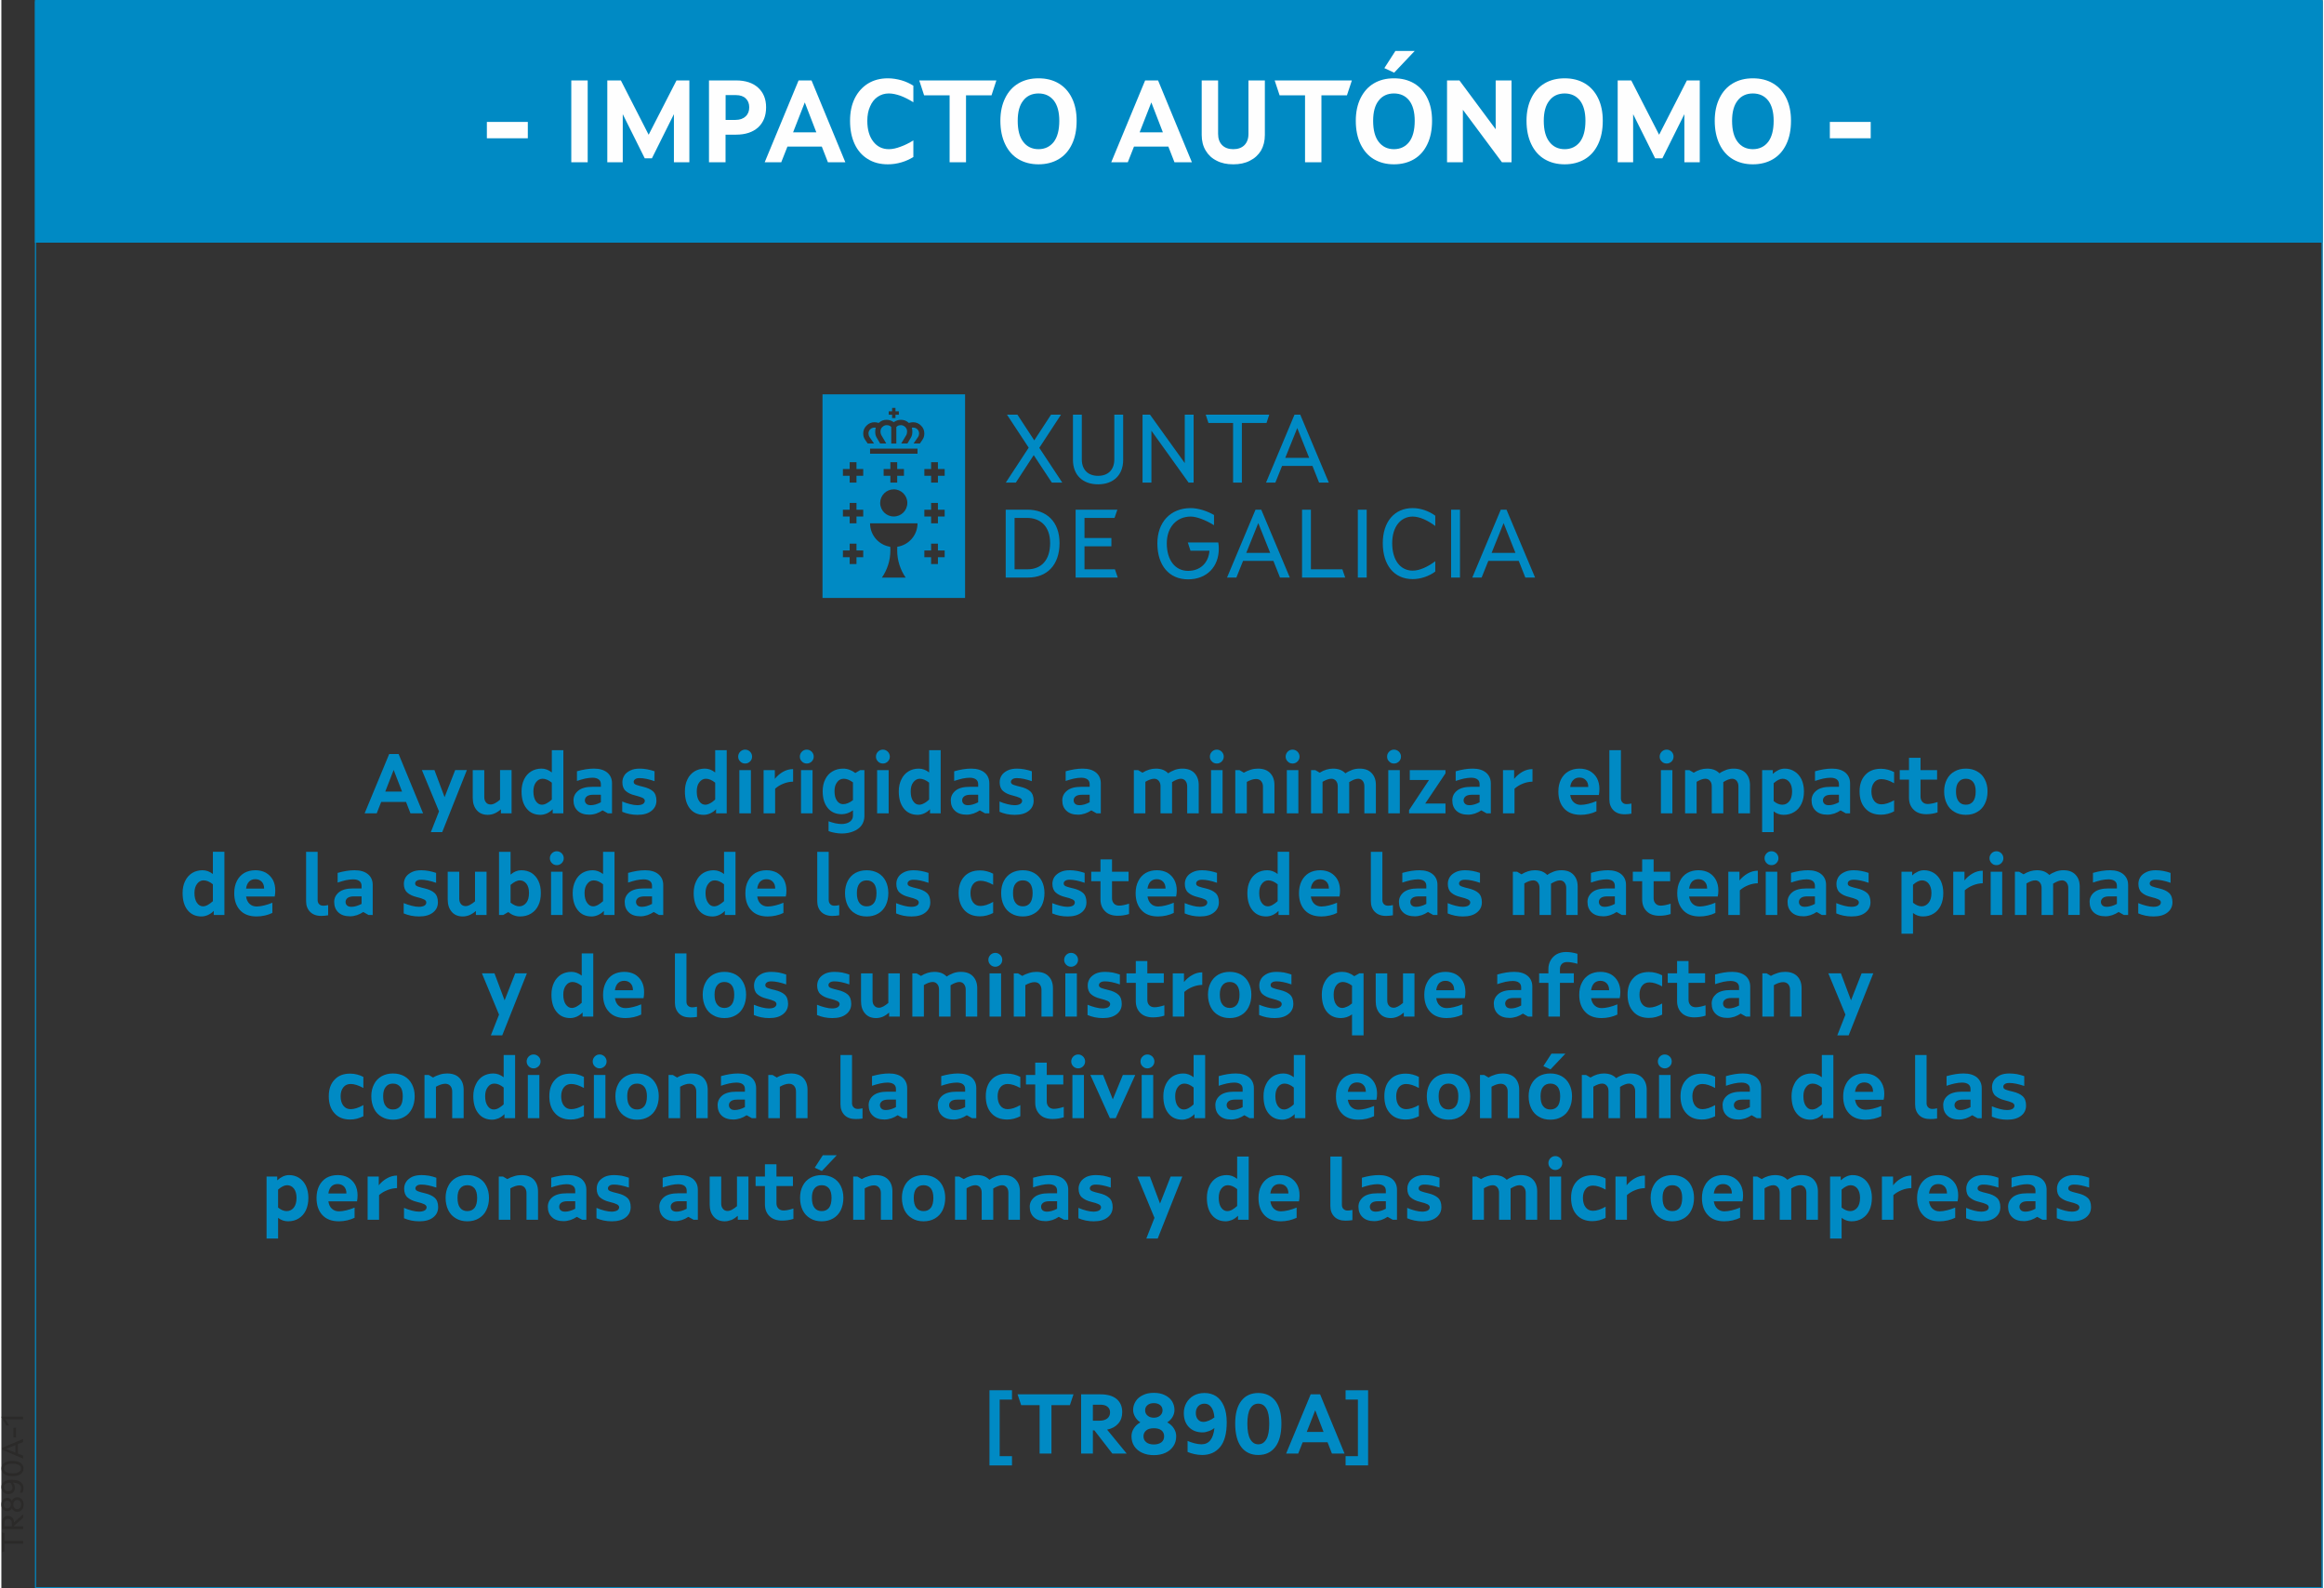 <?xml version="1.0" encoding="UTF-8"?>
<!DOCTYPE svg PUBLIC "-//W3C//DTD SVG 1.1//EN" "http://www.w3.org/Graphics/SVG/1.1/DTD/svg11.dtd">
<!-- Creator: CorelDRAW X8 -->
<svg xmlns="http://www.w3.org/2000/svg" xml:space="preserve" width="300px" height="205px" version="1.1" style="shape-rendering:geometricPrecision; text-rendering:geometricPrecision; image-rendering:optimizeQuality; fill-rule:evenodd; clip-rule:evenodd"
viewBox="0 0 29586 20241"
 xmlns:xlink="http://www.w3.org/1999/xlink">
 <rect x="0" y="0" width="29586" height="20241" fill="#333333" stroke="none"/>
 <defs>
  <style type="text/css">
   <![CDATA[
    .str0 {stroke:#008AC4;stroke-width:14.566}
    .fil0 {fill:none;fill-rule:nonzero}
    .fil1 {fill:#008AC4}
    .fil2 {fill:#FEFEFE;fill-rule:nonzero}
    .fil4 {fill:#2B2A29;fill-rule:nonzero}
    .fil3 {fill:#008AC4;fill-rule:nonzero}
   ]]>
  </style>
 </defs>
 <g id="Capa_x0020_1">
  <path class="fil0 str0" d="M442 21l29137 0 0 20212 -29144 0 0 -20205c0,-4 3,-7 7,-7z"/>
  <path class="fil1 str0" d="M436 7l29143 0 0 3078 -29144 0 0 -3077c0,0 0,-1 1,-1z"/>
  <path class="fil2" d="M6188 2068m0 -514l522 0 0 208 -522 0 0 -208zm1076 514m0 -1043l209 0 0 1043 -209 0 0 -1043zm459 1043m0 -1043l173 0 354 692 355 -692 164 0 0 1043 -197 0 0 -613 -280 562 -92 0 -280 -562 0 613 -197 0 0 -1043zm1296 1043m345 -1043c120,0 214,31 281,92 67,61 102,144 102,250 0,111 -35,195 -102,257 -68,61 -162,92 -281,92l-134 0 0 352 -211 0 0 -1043 345 0zm-6 503c53,0 97,-15 128,-45 31,-28 46,-67 46,-116 0,-47 -15,-85 -45,-113 -29,-28 -71,-42 -123,-42l-133 0 0 316 127 0z"/>
  <path class="fil2" d="M9729 2068m432 -1043l165 0 431 1043 -222 0 -78 -200 -438 0 -79 200 -211 0 432 -1043zm226 661l-147 -381 -149 381 296 0z"/>
  <path class="fil2" d="M10817 2068m482 26c-99,0 -184,-22 -257,-68 -73,-45 -129,-109 -167,-192 -39,-84 -58,-182 -58,-295 0,-108 19,-202 59,-284 40,-81 96,-144 169,-190 73,-45 158,-67 254,-67 57,0 114,9 172,25 56,16 107,40 153,69l0 211c-55,-34 -108,-61 -162,-82 -55,-19 -104,-30 -151,-30 -52,0 -99,14 -141,42 -42,28 -75,70 -97,122 -24,52 -36,114 -36,184 0,113 26,201 76,265 49,64 116,97 198,97 47,0 96,-11 151,-32 54,-19 107,-46 162,-80l0 212c-46,28 -97,52 -153,68 -58,17 -115,25 -172,25zm400 -26m387 -853l-325 0 -62 -190 983 0 -62 190 -325 0 0 853 -209 0 0 -853z"/>
  <path class="fil2" d="M12733 2068m486 26c-97,0 -182,-22 -255,-65 -73,-43 -130,-107 -170,-191 -40,-83 -61,-183 -61,-299 0,-112 21,-208 61,-289 40,-82 97,-145 170,-188 73,-43 158,-64 255,-64 97,0 183,21 256,64 73,43 130,106 170,188 40,81 60,177 60,289 0,116 -20,216 -60,299 -40,84 -97,148 -170,191 -73,43 -159,65 -256,65zm0 -193c82,0 147,-32 195,-93 46,-61 70,-150 70,-269 0,-112 -24,-199 -70,-258 -48,-60 -113,-90 -195,-90 -82,0 -148,30 -194,90 -48,59 -71,146 -71,258 0,119 23,208 71,269 46,61 112,93 194,93zm927 167m432 -1043l165 0 431 1043 -222 0 -78 -200 -438 0 -79 200 -211 0 432 -1043zm226 661l-147 -381 -149 381 296 0zm495 382m402 26c-80,0 -150,-14 -211,-46 -61,-30 -107,-73 -140,-129 -34,-56 -51,-123 -51,-199l0 -695 209 0 0 681c0,62 18,110 52,144 34,34 82,51 141,51 60,0 108,-17 142,-51 34,-34 52,-82 52,-144l0 -681 209 0 0 695c0,76 -17,143 -49,199 -35,56 -81,99 -142,129 -61,32 -131,46 -212,46zm528 -26m387 -853l-324 0 -63 -190 984 0 -63 190 -325 0 0 853 -209 0 0 -853z"/>
  <path class="fil2" d="M17263 2068m486 26c-97,0 -182,-22 -255,-65 -73,-43 -129,-107 -170,-191 -40,-83 -61,-183 -61,-299 0,-112 21,-208 61,-289 41,-82 97,-145 170,-188 73,-43 158,-64 255,-64 97,0 183,21 256,64 73,43 130,106 170,188 40,81 60,177 60,289 0,116 -20,216 -60,299 -40,84 -97,148 -170,191 -73,43 -159,65 -256,65zm0 -193c82,0 148,-32 195,-93 46,-61 70,-150 70,-269 0,-112 -24,-199 -70,-258 -47,-60 -113,-90 -195,-90 -82,0 -147,30 -194,90 -47,59 -71,146 -71,258 0,119 24,208 71,269 47,61 112,93 194,93zm-122 -1033l141 -219 246 0 -262 277 -125 -58zm799 1200m0 -1043l158 0 462 622 0 -622 202 0 0 1043 -122 0 -498 -669 0 669 -202 0 0 -1043zm1013 1043m486 26c-97,0 -182,-22 -255,-65 -73,-43 -130,-107 -170,-191 -40,-83 -61,-183 -61,-299 0,-112 21,-208 61,-289 40,-82 97,-145 170,-188 73,-43 158,-64 255,-64 97,0 183,21 256,64 73,43 130,106 170,188 40,81 60,177 60,289 0,116 -20,216 -60,299 -40,84 -97,148 -170,191 -73,43 -159,65 -256,65zm0 -193c82,0 147,-32 195,-93 46,-61 70,-150 70,-269 0,-112 -24,-199 -70,-258 -48,-60 -113,-90 -195,-90 -82,0 -148,30 -194,90 -48,59 -72,146 -72,258 0,119 24,208 72,269 46,61 112,93 194,93zm676 167m0 -1043l173 0 355 692 354 -692 164 0 0 1043 -196 0 0 -613 -280 562 -93 0 -280 -562 0 613 -197 0 0 -1043zm1237 1043m486 26c-97,0 -182,-22 -255,-65 -73,-43 -130,-107 -170,-191 -40,-83 -61,-183 -61,-299 0,-112 21,-208 61,-289 40,-82 97,-145 170,-188 73,-43 158,-64 255,-64 97,0 183,21 256,64 73,43 130,106 170,188 40,81 60,177 60,289 0,116 -20,216 -60,299 -40,84 -97,148 -170,191 -73,43 -159,65 -256,65zm0 -193c82,0 148,-32 195,-93 46,-61 70,-150 70,-269 0,-112 -24,-199 -70,-258 -47,-60 -113,-90 -195,-90 -82,0 -148,30 -194,90 -47,59 -71,146 -71,258 0,119 24,208 71,269 46,61 112,93 194,93zm981 167m0 -514l521 0 0 208 -521 0 0 -208z"/>
  <path class="fil3" d="M4630 10365m313 -756l120 0 312 756 -161 0 -56 -145 -317 0 -57 145 -154 0 313 -756zm164 479l-107 -276 -107 276 214 0z"/>
  <path class="fil3" d="M5360 10365m218 -25l-218 -526 160 0 129 345 135 -345 149 0 -314 790 -145 0 104 -264zm430 25m192 19c-59,0 -106,-19 -140,-58 -34,-39 -52,-91 -52,-157l0 -355 147 0 0 345c0,29 8,51 23,68 14,17 34,25 59,25 16,0 35,-5 55,-16 21,-10 42,-26 64,-45l0 -377 147 0 0 551 -136 0 0 -51c-25,22 -51,39 -80,52 -29,12 -57,18 -87,18zm430 -19m241 19c-75,0 -134,-27 -176,-80 -44,-53 -65,-126 -65,-219 0,-57 11,-108 32,-152 21,-44 51,-78 90,-102 39,-24 83,-36 133,-36 46,0 89,16 131,49l0 -284 147 0 0 805 -136 0 0 -52c-22,23 -46,40 -74,53 -28,12 -55,18 -82,18zm19 -129c19,0 40,-6 61,-18 22,-11 44,-28 65,-48l0 -215c-41,-33 -81,-50 -118,-50 -34,0 -62,16 -84,45 -22,29 -33,68 -33,116 0,53 11,95 31,124 21,31 47,46 78,46zm402 110m203 17c-64,0 -114,-16 -150,-50 -35,-33 -53,-77 -53,-133 0,-50 21,-91 61,-123 40,-33 100,-49 180,-49l108 0 0 -33c0,-26 -9,-47 -27,-61 -18,-14 -45,-22 -81,-22 -27,0 -57,4 -93,11 -35,8 -70,19 -104,30l0 -123c76,-22 149,-34 217,-34 72,0 129,17 170,51 40,34 60,80 60,137l0 382 -53 0 -67 -38c-24,16 -51,30 -80,40 -30,10 -60,15 -88,15zm18 -121c37,0 81,-12 128,-37l0 -96 -98 0c-36,0 -63,7 -80,20 -17,14 -26,30 -26,51 0,18 7,33 20,45 12,12 31,17 56,17zm400 104m196 19c-35,0 -70,-3 -103,-10 -34,-7 -65,-17 -93,-29l0 -131c33,14 67,26 102,34 35,9 65,13 90,13 30,0 54,-5 71,-15 16,-10 25,-24 25,-41 0,-15 -10,-28 -29,-38 -21,-9 -52,-20 -96,-31 -51,-12 -90,-31 -118,-56 -29,-25 -43,-63 -43,-111 0,-33 9,-62 26,-89 17,-26 43,-46 77,-62 33,-16 72,-23 118,-23 31,0 62,3 95,9 34,6 65,15 94,25l0 126c-75,-26 -138,-39 -189,-39 -26,0 -45,4 -58,14 -13,10 -19,20 -19,34 0,11 4,20 12,26 7,7 19,12 34,16 15,6 40,12 73,20 55,13 98,32 127,58 29,26 44,66 44,119 0,55 -22,98 -64,131 -43,34 -101,50 -176,50zm603 -19m240 19c-74,0 -134,-27 -176,-80 -43,-53 -64,-126 -64,-219 0,-57 10,-108 32,-152 20,-44 51,-78 89,-102 39,-24 84,-36 133,-36 47,0 90,16 132,49l0 -284 147 0 0 805 -136 0 0 -52c-22,23 -47,40 -75,53 -28,12 -55,18 -82,18zm20 -129c19,0 40,-6 61,-18 22,-11 43,-28 65,-48l0 -215c-41,-33 -81,-50 -119,-50 -33,0 -61,16 -83,45 -23,29 -33,68 -33,116 0,53 10,95 31,124 20,31 46,46 78,46zm419 110m89 -635c-25,0 -45,-8 -63,-26 -17,-17 -26,-37 -26,-62 0,-24 9,-45 26,-63 18,-17 38,-26 63,-26 24,0 44,9 62,26 18,18 26,39 26,63 0,25 -8,45 -26,62 -18,18 -38,26 -62,26zm-74 84l147 0 0 551 -147 0 0 -551zm309 551m143 -551l0 112c29,-37 64,-67 104,-90 40,-23 83,-35 129,-35l0 160c-41,1 -82,9 -122,25 -41,16 -77,38 -107,65l0 314 -147 0 0 -551 143 0zm319 551m88 -635c-24,0 -45,-8 -62,-26 -17,-17 -26,-37 -26,-62 0,-24 9,-45 26,-63 17,-17 38,-26 62,-26 24,0 45,9 63,26 17,18 26,39 26,63 0,25 -9,45 -26,62 -18,18 -39,26 -63,26zm-73 84l147 0 0 551 -147 0 0 -551zm276 551m240 257c-27,0 -56,-4 -85,-9 -31,-5 -58,-13 -80,-22l0 -125c25,10 52,17 83,25 31,6 58,10 82,10 44,0 79,-10 106,-29 27,-20 40,-46 40,-77l0 -68c-21,15 -44,27 -68,36 -25,8 -50,13 -73,13 -76,0 -137,-26 -180,-79 -43,-52 -65,-123 -65,-215 0,-57 11,-107 33,-151 21,-43 51,-77 91,-100 40,-24 86,-36 137,-36 29,0 55,5 82,15 27,10 51,24 73,41l62 -37 54 0 0 587c0,42 -12,81 -35,115 -24,33 -57,59 -102,77 -44,19 -96,29 -155,29zm20 -374c40,0 82,-17 126,-51l0 -227c-41,-30 -80,-46 -116,-46 -36,0 -64,14 -85,43 -23,29 -34,66 -34,115 0,52 10,93 31,122 20,29 46,44 78,44zm419 117m89 -635c-25,0 -46,-8 -63,-26 -17,-17 -26,-37 -26,-62 0,-24 9,-45 26,-63 17,-17 38,-26 63,-26 23,0 44,9 62,26 17,18 26,39 26,63 0,25 -9,45 -26,62 -18,18 -39,26 -62,26zm-74 84l147 0 0 551 -147 0 0 -551zm276 551m241 19c-74,0 -134,-27 -176,-80 -43,-53 -65,-126 -65,-219 0,-57 11,-108 33,-152 20,-44 51,-78 89,-102 39,-24 83,-36 133,-36 47,0 90,16 132,49l0 -284 147 0 0 805 -136 0 0 -52c-22,23 -47,40 -75,53 -28,12 -55,18 -82,18zm20 -129c19,0 39,-6 61,-18 22,-11 43,-28 65,-48l0 -215c-41,-33 -81,-50 -119,-50 -33,0 -61,16 -83,45 -23,29 -33,68 -33,116 0,53 10,95 31,124 20,31 46,46 78,46zm402 110m203 17c-65,0 -115,-16 -150,-50 -36,-33 -53,-77 -53,-133 0,-50 21,-91 60,-123 40,-33 101,-49 181,-49l108 0 0 -33c0,-26 -9,-47 -27,-61 -19,-14 -46,-22 -81,-22 -27,0 -58,4 -93,11 -36,8 -70,19 -105,30l0 -123c77,-22 149,-34 217,-34 72,0 130,17 171,51 40,34 60,80 60,137l0 382 -54 0 -67 -38c-24,16 -51,30 -80,40 -30,10 -59,15 -87,15zm17 -121c38,0 81,-12 129,-37l0 -96 -99 0c-35,0 -62,7 -79,20 -18,14 -26,30 -26,51 0,18 6,33 19,45 13,12 31,17 56,17zm401 104m196 19c-36,0 -70,-3 -104,-10 -33,-7 -64,-17 -92,-29l0 -131c33,14 66,26 102,34 35,9 65,13 90,13 30,0 54,-5 71,-15 16,-10 25,-24 25,-41 0,-15 -10,-28 -30,-38 -20,-9 -51,-20 -96,-31 -50,-12 -89,-31 -117,-56 -29,-25 -43,-63 -43,-111 0,-33 8,-62 26,-89 17,-26 43,-46 76,-62 34,-16 72,-23 119,-23 30,0 61,3 95,9 33,6 65,15 94,25l0 126c-76,-26 -138,-39 -189,-39 -26,0 -45,4 -58,14 -13,10 -20,20 -20,34 0,11 5,20 12,26 8,7 19,12 35,16 15,6 40,12 73,20 55,13 97,32 126,58 29,26 44,66 44,119 0,55 -21,98 -63,131 -43,34 -102,50 -176,50zm604 -19m203 17c-65,0 -114,-16 -150,-50 -36,-33 -53,-77 -53,-133 0,-50 21,-91 61,-123 40,-33 100,-49 180,-49l108 0 0 -33c0,-26 -9,-47 -27,-61 -19,-14 -46,-22 -81,-22 -27,0 -57,4 -93,11 -36,8 -70,19 -105,30l0 -123c77,-22 149,-34 217,-34 73,0 130,17 171,51 40,34 60,80 60,137l0 382 -54 0 -67 -38c-23,16 -50,30 -80,40 -30,10 -59,15 -87,15zm17 -121c38,0 81,-12 129,-37l0 -96 -98 0c-36,0 -63,7 -80,20 -18,14 -26,30 -26,51 0,18 6,33 19,45 13,12 32,17 56,17zm692 104m54 -551l56 33c56,-35 113,-52 171,-52 33,0 63,5 90,15 27,11 49,26 67,45 25,-18 54,-32 85,-44 32,-11 63,-16 95,-16 66,0 117,18 154,56 36,38 55,89 55,152l0 362 -147 0 0 -345c0,-29 -8,-51 -23,-70 -15,-17 -34,-26 -58,-26 -14,0 -31,4 -51,11 -20,8 -41,19 -61,32l0 398 -147 0 0 -345c0,-29 -8,-52 -23,-70 -15,-17 -34,-26 -58,-26 -31,0 -68,13 -112,39l0 402 -147 0 0 -551 54 0zm915 551m89 -635c-25,0 -46,-8 -63,-26 -17,-17 -26,-37 -26,-62 0,-24 9,-45 26,-63 17,-17 38,-26 63,-26 23,0 44,9 62,26 17,18 26,39 26,63 0,25 -9,45 -26,62 -18,18 -39,26 -62,26zm-74 84l147 0 0 551 -147 0 0 -551zm309 551m54 -551l55 33c27,-16 56,-28 87,-38 32,-10 62,-14 92,-14 67,0 119,18 156,56 37,38 55,89 55,153l0 361 -146 0 0 -339c0,-30 -8,-54 -24,-72 -16,-19 -38,-27 -65,-27 -33,0 -73,13 -117,37l0 401 -147 0 0 -551 54 0zm588 551m88 -635c-24,0 -45,-8 -62,-26 -17,-17 -26,-37 -26,-62 0,-24 9,-45 26,-63 17,-17 38,-26 62,-26 24,0 45,9 63,26 17,18 26,39 26,63 0,25 -9,45 -26,62 -18,18 -39,26 -63,26zm-73 84l147 0 0 551 -147 0 0 -551zm309 551m54 -551l56 33c56,-35 113,-52 170,-52 34,0 64,5 91,15 27,11 48,26 67,45 25,-18 54,-32 85,-44 31,-11 63,-16 95,-16 66,0 117,18 153,56 37,38 55,89 55,152l0 362 -147 0 0 -345c0,-29 -7,-51 -22,-70 -15,-17 -35,-26 -58,-26 -14,0 -32,4 -51,11 -21,8 -41,19 -62,32l0 398 -146 0 0 -345c0,-29 -8,-52 -23,-70 -15,-17 -35,-26 -58,-26 -32,0 -68,13 -113,39l0 402 -146 0 0 -551 54 0zm915 551m88 -635c-25,0 -45,-8 -62,-26 -18,-17 -26,-37 -26,-62 0,-24 8,-45 26,-63 17,-17 37,-26 62,-26 24,0 44,9 63,26 17,18 26,39 26,63 0,25 -9,45 -26,62 -19,18 -39,26 -63,26zm-73 84l147 0 0 551 -147 0 0 -551zm265 551m0 -41l254 -384 -245 0 0 -126 455 0 0 41 -258 385 258 0 0 125 -464 0 0 -41zm551 41m202 17c-64,0 -114,-16 -150,-50 -35,-33 -52,-77 -52,-133 0,-50 20,-91 60,-123 40,-33 100,-49 180,-49l108 0 0 -33c0,-26 -8,-47 -27,-61 -18,-14 -45,-22 -81,-22 -27,0 -57,4 -93,11 -35,8 -70,19 -104,30l0 -123c76,-22 149,-34 217,-34 72,0 129,17 170,51 40,34 61,80 61,137l0 382 -54 0 -67 -38c-24,16 -51,30 -80,40 -30,10 -59,15 -88,15zm18 -121c38,0 81,-12 128,-37l0 -96 -98 0c-36,0 -63,7 -80,20 -17,14 -26,30 -26,51 0,18 7,33 20,45 13,12 31,17 56,17zm426 104m142 -551l0 112c30,-37 65,-67 105,-90 40,-23 83,-35 129,-35l0 160c-41,1 -82,9 -122,25 -41,16 -77,38 -107,65l0 314 -147 0 0 -551 142 0zm564 551m285 19c-92,0 -162,-27 -211,-80 -49,-53 -74,-125 -74,-217 0,-58 11,-110 33,-154 22,-44 53,-78 94,-102 41,-24 89,-36 144,-36 49,0 93,11 131,31 38,22 68,52 90,91 20,39 31,84 31,135 0,27 -2,54 -7,79l-365 0c6,41 21,72 45,93 24,22 54,33 91,33 27,0 58,-5 93,-13 34,-8 70,-20 105,-35l0 130c-28,14 -59,25 -95,33 -35,8 -71,12 -105,12zm96 -355c0,-37 -10,-66 -31,-87 -20,-22 -47,-33 -82,-33 -32,0 -58,10 -78,31 -21,20 -34,50 -39,89l230 0zm269 336m194 12c-62,0 -109,-18 -143,-52 -33,-34 -51,-79 -51,-136l0 -629 147 0 0 614c0,22 7,40 20,53 13,14 31,20 54,20 15,0 35,-2 60,-7l0 129c-29,5 -58,8 -87,8zm447 -12m89 -635c-25,0 -45,-8 -63,-26 -17,-17 -26,-37 -26,-62 0,-24 9,-45 26,-63 18,-17 38,-26 63,-26 24,0 44,9 63,26 17,18 25,39 25,63 0,25 -8,45 -25,62 -19,18 -39,26 -63,26zm-73 84l146 0 0 551 -146 0 0 -551zm308 551m54 -551l56 33c56,-35 114,-52 171,-52 33,0 63,5 90,15 27,11 49,26 67,45 25,-18 54,-32 86,-44 31,-11 62,-16 94,-16 66,0 117,18 154,56 36,38 55,89 55,152l0 362 -147 0 0 -345c0,-29 -8,-51 -23,-70 -15,-17 -34,-26 -58,-26 -14,0 -31,4 -51,11 -20,8 -41,19 -61,32l0 398 -147 0 0 -345c0,-29 -7,-52 -23,-70 -15,-17 -34,-26 -58,-26 -31,0 -68,13 -112,39l0 402 -147 0 0 -551 54 0zm928 551m136 -551l0 48c23,-21 47,-37 72,-49 26,-12 52,-18 79,-18 47,0 89,12 126,36 38,23 67,57 89,101 20,44 31,95 31,153 0,62 -11,115 -32,159 -22,45 -52,80 -91,103 -40,25 -85,37 -136,37 -47,0 -89,-15 -127,-44l0 264 -147 0 0 -790 136 0zm121 441c36,0 66,-15 90,-45 23,-29 35,-71 35,-125 0,-50 -12,-89 -34,-118 -23,-29 -52,-43 -87,-43 -33,0 -72,19 -114,57l0 228c38,31 74,46 110,46zm373 110m203 17c-65,0 -114,-16 -150,-50 -35,-33 -53,-77 -53,-133 0,-50 21,-91 61,-123 40,-33 100,-49 180,-49l108 0 0 -33c0,-26 -9,-47 -27,-61 -18,-14 -45,-22 -81,-22 -27,0 -57,4 -93,11 -35,8 -70,19 -104,30l0 -123c76,-22 148,-34 216,-34 73,0 130,17 171,51 40,34 60,80 60,137l0 382 -54 0 -67 -38c-23,16 -50,30 -79,40 -31,10 -60,15 -88,15zm18 -121c37,0 80,-12 128,-37l0 -96 -98 0c-36,0 -63,7 -80,20 -17,14 -26,30 -26,51 0,18 6,33 19,45 13,12 32,17 57,17zm391 104m272 17c-85,0 -152,-27 -199,-80 -49,-53 -73,-125 -73,-217 0,-88 24,-158 73,-210 47,-52 114,-78 199,-78 29,0 58,3 88,11 29,7 56,18 80,31l0 142c-61,-35 -115,-52 -161,-52 -40,0 -71,14 -93,42 -23,29 -35,67 -35,114 0,51 12,92 35,121 22,29 53,44 93,44 46,0 100,-17 161,-51l0 141c-24,13 -51,23 -80,31 -30,8 -59,11 -88,11z"/>
  <path class="fil3" d="M24196 10365m339 11c-71,0 -125,-20 -162,-58 -39,-37 -59,-88 -59,-152l0 -231 -118 0 0 -121 118 0 0 -157 147 0 0 157 211 0 0 121 -211 0 0 218c0,27 9,50 25,67 16,17 39,26 66,26 34,0 76,-9 126,-25l0 132c-46,15 -95,23 -143,23z"/>
  <path class="fil3" d="M24762 10365m277 19c-56,0 -104,-12 -145,-37 -42,-23 -75,-58 -97,-103 -23,-45 -35,-98 -35,-159 0,-58 12,-109 35,-153 22,-44 55,-78 97,-101 42,-24 89,-36 145,-36 55,0 102,12 144,36 42,23 75,57 97,101 23,44 35,95 35,153 0,61 -12,114 -35,159 -22,45 -55,80 -96,103 -42,25 -90,37 -145,37zm0 -129c39,0 70,-14 92,-42 22,-28 33,-71 33,-128 0,-53 -11,-93 -33,-120 -22,-27 -53,-41 -92,-41 -40,0 -71,14 -92,41 -23,27 -34,67 -34,120 0,57 11,100 34,128 21,28 52,42 92,42z"/>
  <path class="fil3" d="M2310 11660m240 19c-74,0 -133,-27 -176,-80 -43,-53 -64,-126 -64,-219 0,-57 10,-108 32,-152 21,-44 51,-78 90,-103 38,-23 83,-35 132,-35 47,0 90,16 132,48l0 -283 147 0 0 805 -136 0 0 -52c-22,23 -47,40 -75,53 -28,12 -55,18 -82,18zm20 -129c19,0 40,-6 61,-18 22,-12 43,-28 65,-48l0 -215c-41,-33 -81,-50 -119,-50 -33,0 -61,15 -83,45 -22,29 -33,68 -33,116 0,53 11,95 31,124 21,30 46,46 78,46zm398 110m285 19c-92,0 -162,-27 -211,-80 -49,-53 -74,-125 -74,-217 0,-58 11,-110 33,-154 22,-44 53,-78 94,-103 41,-23 89,-35 144,-35 49,0 94,11 131,31 38,22 68,52 90,91 21,39 31,84 31,135 0,27 -2,54 -7,78l-365 0c6,41 22,73 45,94 24,22 54,33 91,33 27,0 58,-5 93,-13 34,-8 70,-20 106,-35l0 130c-29,14 -60,25 -95,33 -36,8 -72,12 -106,12zm96 -355c0,-37 -10,-66 -30,-87 -21,-22 -48,-33 -82,-33 -33,0 -59,10 -79,30 -21,21 -34,51 -39,90l230 0zm535 336m193 12c-61,0 -109,-18 -142,-52 -34,-34 -51,-79 -51,-136l0 -629 147 0 0 614c0,22 6,40 19,53 13,14 32,20 54,20 15,0 36,-2 61,-8l0 130c-29,5 -59,8 -88,8zm165 -12m203 17c-65,0 -114,-16 -150,-50 -35,-33 -53,-77 -53,-134 0,-49 21,-90 61,-123 40,-32 100,-48 180,-48l108 0 0 -34c0,-25 -9,-46 -27,-60 -18,-14 -45,-22 -81,-22 -27,0 -57,4 -93,11 -35,8 -70,19 -104,30l0 -123c76,-22 148,-34 216,-34 73,0 130,17 171,51 40,34 60,79 60,137l0 382 -54 0 -66 -38c-24,16 -51,30 -80,40 -31,10 -60,15 -88,15zm18 -121c37,0 80,-12 128,-37l0 -96 -98 0c-36,0 -63,7 -80,20 -17,14 -26,30 -26,50 0,19 6,34 19,46 13,12 32,17 57,17zm665 104m197 19c-36,0 -70,-3 -104,-10 -33,-7 -65,-17 -93,-29l0 -131c34,14 67,25 103,34 34,9 65,13 89,13 31,0 54,-5 72,-15 16,-10 24,-24 24,-41 0,-15 -9,-28 -29,-38 -20,-10 -51,-20 -96,-31 -50,-12 -89,-31 -117,-56 -29,-25 -44,-63 -44,-111 0,-33 9,-62 26,-89 18,-26 44,-46 77,-62 33,-16 72,-23 119,-23 30,0 61,3 95,9 33,6 64,15 94,25l0 126c-76,-26 -139,-39 -189,-39 -26,0 -46,4 -59,14 -13,9 -19,20 -19,34 0,11 4,20 12,26 7,7 19,12 34,16 16,6 40,12 74,20 55,13 97,32 126,58 29,26 44,66 44,119 0,55 -21,98 -63,131 -44,34 -102,50 -176,50zm364 -19m193 19c-60,0 -107,-19 -141,-58 -34,-39 -52,-91 -52,-157l0 -355 147 0 0 345c0,29 8,51 23,68 14,17 34,25 59,25 16,0 35,-5 55,-16 21,-11 42,-26 64,-45l0 -377 147 0 0 551 -136 0 0 -51c-25,22 -51,39 -80,52 -29,12 -57,18 -86,18zm461 -19m268 19c-29,0 -56,-5 -81,-15 -26,-10 -48,-24 -69,-41l-64 37 -54 0 0 -805 147 0 0 291c43,-38 89,-56 137,-56 49,0 92,12 130,34 37,24 67,58 88,102 21,44 31,95 31,154 0,61 -10,113 -32,158 -21,45 -53,80 -93,104 -40,25 -87,37 -140,37zm-11 -129c37,0 67,-16 91,-46 23,-29 34,-71 34,-124 0,-51 -10,-89 -33,-119 -23,-28 -51,-42 -84,-42 -17,0 -36,6 -56,15 -21,11 -41,25 -62,43l0 226c40,31 77,47 110,47zm391 110m88 -635c-24,0 -45,-8 -62,-26 -17,-17 -26,-38 -26,-62 0,-24 9,-45 26,-63 17,-17 38,-26 62,-26 24,0 45,9 63,26 17,18 26,39 26,63 0,24 -9,45 -26,62 -18,18 -39,26 -63,26zm-73 84l147 0 0 551 -147 0 0 -551zm276 551m241 19c-75,0 -134,-27 -176,-80 -43,-53 -65,-126 -65,-219 0,-57 11,-108 33,-152 20,-44 50,-78 89,-103 39,-23 83,-35 133,-35 46,0 89,16 132,48l0 -283 146 0 0 805 -136 0 0 -52c-21,23 -46,40 -74,53 -28,12 -55,18 -82,18zm19 -129c20,0 40,-6 62,-18 21,-12 43,-28 65,-48l0 -215c-41,-33 -81,-50 -119,-50 -34,0 -62,15 -83,45 -23,29 -34,68 -34,116 0,53 11,95 32,124 20,30 46,46 77,46zm403 110m203 17c-65,0 -115,-16 -150,-50 -36,-33 -53,-77 -53,-134 0,-49 20,-90 60,-123 40,-32 101,-48 180,-48l108 0 0 -34c0,-25 -8,-46 -27,-60 -18,-14 -45,-22 -81,-22 -27,0 -57,4 -92,11 -36,8 -70,19 -105,30l0 -123c77,-22 149,-34 217,-34 72,0 129,17 170,51 40,34 61,79 61,137l0 382 -54 0 -67 -38c-24,16 -51,30 -80,40 -30,10 -59,15 -87,15zm17 -121c38,0 81,-12 128,-37l0 -96 -98 0c-35,0 -62,7 -80,20 -17,14 -26,30 -26,50 0,19 7,34 20,46 13,12 31,17 56,17zm659 104m241 19c-75,0 -134,-27 -176,-80 -43,-53 -65,-126 -65,-219 0,-57 11,-108 33,-152 20,-44 50,-78 89,-103 39,-23 83,-35 133,-35 46,0 90,16 132,48l0 -283 146 0 0 805 -136 0 0 -52c-21,23 -46,40 -74,53 -28,12 -55,18 -82,18zm19 -129c20,0 40,-6 62,-18 21,-12 43,-28 65,-48l0 -215c-41,-33 -81,-50 -119,-50 -34,0 -62,15 -83,45 -23,29 -34,68 -34,116 0,53 11,95 32,124 20,30 46,46 77,46zm399 110m284 19c-91,0 -161,-27 -210,-80 -50,-53 -74,-125 -74,-217 0,-58 10,-110 33,-154 22,-44 53,-78 94,-103 41,-23 88,-35 143,-35 50,0 94,11 132,31 38,22 68,52 90,91 20,39 31,84 31,135 0,27 -2,54 -8,78l-364 0c6,41 21,73 45,94 24,22 54,33 91,33 27,0 58,-5 92,-13 35,-8 71,-20 106,-35l0 130c-28,14 -59,25 -95,33 -35,8 -71,12 -106,12zm96 -355c0,-37 -9,-66 -30,-87 -20,-22 -47,-33 -82,-33 -32,0 -58,10 -79,30 -20,21 -33,51 -38,90l229 0zm536 336m193 12c-62,0 -109,-18 -143,-52 -33,-34 -50,-79 -50,-136l0 -629 146 0 0 614c0,22 7,40 20,53 13,14 31,20 54,20 15,0 35,-2 60,-8l0 130c-29,5 -58,8 -87,8zm161 -12m276 19c-55,0 -104,-12 -145,-37 -42,-23 -74,-58 -97,-103 -22,-46 -34,-98 -34,-159 0,-58 12,-109 34,-153 23,-44 55,-78 97,-102 42,-23 90,-35 145,-35 55,0 102,12 145,35 42,24 74,58 97,102 22,44 34,95 34,153 0,61 -12,113 -34,159 -23,45 -55,80 -96,103 -42,25 -91,37 -146,37zm0 -129c40,0 70,-14 93,-43 21,-28 32,-70 32,-127 0,-53 -11,-93 -32,-120 -23,-27 -53,-41 -93,-41 -40,0 -70,14 -92,41 -22,27 -33,67 -33,120 0,57 11,99 33,127 22,29 52,43 92,43zm375 110m197 19c-36,0 -70,-3 -104,-10 -33,-7 -64,-17 -93,-29l0 -131c34,14 67,25 103,34 34,9 65,13 90,13 30,0 53,-5 71,-15 16,-10 25,-24 25,-41 0,-15 -10,-28 -30,-38 -20,-10 -51,-20 -96,-31 -50,-12 -89,-31 -117,-56 -29,-25 -43,-63 -43,-111 0,-33 8,-62 26,-89 17,-26 43,-46 76,-62 34,-16 72,-23 119,-23 30,0 61,3 95,9 33,6 65,15 94,25l0 126c-76,-26 -138,-39 -189,-39 -26,0 -46,4 -58,14 -13,9 -20,20 -20,34 0,11 4,20 12,26 8,7 19,12 35,16 15,6 39,12 73,20 55,13 97,32 126,58 29,26 44,66 44,119 0,55 -21,98 -63,131 -43,34 -102,50 -176,50zm600 -19m272 17c-85,0 -152,-27 -200,-80 -48,-53 -72,-125 -72,-217 0,-88 24,-158 72,-210 48,-52 115,-78 200,-78 29,0 58,3 87,11 29,7 56,18 81,31l0 141c-61,-34 -115,-51 -162,-51 -40,0 -70,14 -93,42 -22,29 -34,67 -34,114 0,51 12,92 34,121 23,29 53,44 93,44 47,0 101,-17 162,-52l0 142c-25,13 -52,22 -81,31 -29,8 -58,11 -87,11z"/>
  <path class="fil3" d="M12743 11660m276 19c-55,0 -104,-12 -145,-37 -42,-23 -74,-58 -97,-103 -23,-46 -34,-98 -34,-159 0,-58 11,-109 34,-153 23,-44 55,-78 97,-102 42,-23 90,-35 145,-35 55,0 102,12 144,35 42,24 75,58 98,102 22,44 34,95 34,153 0,61 -12,113 -34,159 -23,45 -56,80 -97,103 -42,25 -90,37 -145,37zm0 -129c40,0 70,-14 93,-43 21,-28 32,-70 32,-127 0,-53 -11,-93 -32,-120 -23,-27 -53,-41 -93,-41 -40,0 -70,14 -92,41 -23,27 -33,67 -33,120 0,57 10,99 33,127 22,29 52,43 92,43zm375 110m197 19c-36,0 -70,-3 -104,-10 -33,-7 -65,-17 -93,-29l0 -131c34,14 67,25 103,34 34,9 65,13 89,13 31,0 54,-5 72,-15 16,-10 24,-24 24,-41 0,-15 -9,-28 -29,-38 -20,-10 -51,-20 -96,-31 -50,-12 -89,-31 -117,-56 -29,-25 -44,-63 -44,-111 0,-33 9,-62 26,-89 18,-26 44,-46 77,-62 33,-16 72,-23 119,-23 30,0 61,3 95,9 33,6 64,15 94,25l0 126c-76,-26 -139,-39 -189,-39 -26,0 -46,4 -59,14 -13,9 -19,20 -19,34 0,11 4,20 12,26 7,7 19,12 34,16 16,6 40,12 74,20 55,13 97,32 126,58 29,26 44,66 44,119 0,55 -21,98 -63,131 -44,34 -102,50 -176,50zm300 -19m339 10c-71,0 -125,-19 -162,-57 -39,-38 -59,-88 -59,-152l0 -231 -118 0 0 -121 118 0 0 -157 147 0 0 157 211 0 0 121 -211 0 0 218c0,27 9,50 25,67 16,17 39,26 66,26 34,0 76,-9 126,-25l0 132c-46,15 -95,22 -143,22z"/>
  <path class="fil3" d="M14457 11660m285 19c-92,0 -162,-27 -210,-80 -50,-53 -75,-125 -75,-217 0,-58 11,-110 34,-154 21,-44 53,-78 94,-103 41,-23 88,-35 143,-35 50,0 94,11 132,31 38,22 68,52 89,91 21,39 32,84 32,135 0,27 -3,54 -8,78l-365 0c7,41 22,73 46,94 23,22 54,33 90,33 27,0 59,-5 93,-13 35,-8 70,-20 106,-35l0 130c-28,14 -59,25 -95,33 -36,8 -71,12 -106,12zm96 -355c0,-37 -10,-66 -30,-87 -21,-22 -48,-33 -82,-33 -32,0 -58,10 -79,30 -20,21 -33,51 -39,90l230 0zm244 336m196 19c-35,0 -70,-3 -103,-10 -34,-7 -65,-17 -93,-29l0 -131c34,14 67,25 103,34 34,9 64,13 89,13 30,0 54,-5 71,-15 17,-10 25,-24 25,-41 0,-15 -10,-28 -29,-38 -20,-10 -52,-20 -96,-31 -51,-12 -90,-31 -118,-56 -29,-25 -43,-63 -43,-111 0,-33 9,-62 26,-89 17,-26 43,-46 77,-62 33,-16 72,-23 118,-23 31,0 62,3 95,9 34,6 65,15 94,25l0 126c-75,-26 -138,-39 -189,-39 -25,0 -45,4 -58,14 -13,9 -19,20 -19,34 0,11 4,20 12,26 7,7 19,12 34,16 15,6 40,12 74,20 55,13 97,32 126,58 29,26 44,66 44,119 0,55 -22,98 -64,131 -43,34 -101,50 -176,50zm603 -19m240 19c-74,0 -134,-27 -176,-80 -43,-53 -64,-126 -64,-219 0,-57 10,-108 32,-152 20,-44 51,-78 90,-103 38,-23 83,-35 132,-35 47,0 90,16 132,48l0 -283 147 0 0 805 -136 0 0 -52c-22,23 -47,40 -75,53 -28,12 -55,18 -82,18zm20 -129c19,0 40,-6 61,-18 22,-12 43,-28 65,-48l0 -215c-41,-33 -81,-50 -119,-50 -33,0 -61,15 -83,45 -23,29 -33,68 -33,116 0,53 10,95 31,124 20,30 46,46 78,46zm398 110m285 19c-92,0 -162,-27 -211,-80 -49,-53 -74,-125 -74,-217 0,-58 11,-110 33,-154 22,-44 53,-78 94,-103 41,-23 89,-35 144,-35 49,0 94,11 131,31 38,22 68,52 90,91 20,39 31,84 31,135 0,27 -2,54 -7,78l-365 0c6,41 22,73 45,94 24,22 54,33 91,33 27,0 58,-5 93,-13 34,-8 70,-20 105,-35l0 130c-28,14 -59,25 -95,33 -35,8 -71,12 -105,12zm96 -355c0,-37 -10,-66 -30,-87 -21,-22 -48,-33 -82,-33 -33,0 -59,10 -79,30 -21,21 -34,51 -39,90l230 0zm535 336m193 12c-61,0 -109,-18 -142,-52 -34,-34 -51,-79 -51,-136l0 -629 147 0 0 614c0,22 6,40 19,53 13,14 32,20 54,20 15,0 36,-2 61,-8l0 130c-30,5 -59,8 -88,8zm165 -12m203 17c-65,0 -114,-16 -150,-50 -35,-33 -53,-77 -53,-134 0,-49 21,-90 61,-123 40,-32 100,-48 180,-48l108 0 0 -34c0,-25 -9,-46 -27,-60 -18,-14 -45,-22 -81,-22 -27,0 -57,4 -93,11 -35,8 -70,19 -105,30l0 -123c77,-22 149,-34 217,-34 73,0 130,17 171,51 40,34 60,79 60,137l0 382 -54 0 -67 -38c-23,16 -50,30 -79,40 -31,10 -60,15 -88,15zm17 -121c38,0 81,-12 129,-37l0 -96 -98 0c-36,0 -63,7 -80,20 -17,14 -26,30 -26,50 0,19 6,34 19,46 13,12 32,17 56,17zm401 104m196 19c-35,0 -70,-3 -103,-10 -34,-7 -65,-17 -93,-29l0 -131c33,14 67,25 102,34 35,9 65,13 90,13 30,0 54,-5 71,-15 16,-10 25,-24 25,-41 0,-15 -10,-28 -29,-38 -21,-10 -52,-20 -96,-31 -51,-12 -90,-31 -118,-56 -29,-25 -43,-63 -43,-111 0,-33 9,-62 26,-89 17,-26 43,-46 76,-62 34,-16 73,-23 119,-23 30,0 62,3 95,9 34,6 65,15 94,25l0 126c-76,-26 -138,-39 -189,-39 -26,0 -45,4 -58,14 -13,9 -20,20 -20,34 0,11 5,20 12,26 8,7 20,12 35,16 15,6 40,12 73,20 55,13 97,32 127,58 29,26 44,66 44,119 0,55 -22,98 -64,131 -43,34 -101,50 -176,50zm635 -19m54 -551l56 33c56,-35 113,-52 170,-52 34,0 64,5 91,15 27,11 48,26 67,45 25,-18 54,-32 85,-44 31,-11 63,-16 95,-16 66,0 117,18 153,56 37,38 55,88 55,152l0 362 -146 0 0 -345c0,-29 -8,-51 -23,-70 -15,-17 -35,-26 -58,-26 -14,0 -32,4 -51,11 -21,8 -41,19 -62,31l0 399 -146 0 0 -345c0,-29 -8,-52 -23,-70 -15,-17 -35,-26 -58,-26 -32,0 -68,13 -113,39l0 402 -146 0 0 -551 54 0zm897 551m203 17c-64,0 -114,-16 -150,-50 -35,-33 -53,-77 -53,-134 0,-49 21,-90 61,-123 40,-32 100,-48 180,-48l108 0 0 -34c0,-25 -9,-46 -27,-60 -18,-14 -45,-22 -81,-22 -27,0 -57,4 -93,11 -35,8 -70,19 -104,30l0 -123c76,-22 149,-34 217,-34 72,0 129,17 170,51 40,34 60,79 60,137l0 382 -53 0 -67 -38c-24,16 -51,30 -80,40 -30,10 -60,15 -88,15zm18 -121c37,0 81,-12 128,-37l0 -96 -98 0c-36,0 -63,7 -80,20 -17,14 -26,30 -26,50 0,19 7,34 20,46 12,12 31,17 56,17zm357 104m339 10c-70,0 -124,-19 -162,-57 -39,-38 -58,-88 -58,-152l0 -231 -119 0 0 -121 119 0 0 -157 146 0 0 157 211 0 0 121 -211 0 0 218c0,27 9,50 25,67 16,17 39,26 66,26 34,0 77,-9 126,-25l0 132c-46,15 -95,22 -143,22z"/>
  <path class="fil3" d="M21360 11660m285 19c-91,0 -162,-27 -210,-80 -50,-53 -75,-125 -75,-217 0,-58 11,-110 34,-154 21,-44 53,-78 94,-103 41,-23 88,-35 143,-35 50,0 94,11 132,31 38,22 68,52 89,91 21,39 32,84 32,135 0,27 -2,54 -8,78l-365 0c7,41 22,73 46,94 23,22 54,33 90,33 27,0 59,-5 93,-13 35,-8 70,-20 106,-35l0 130c-28,14 -59,25 -95,33 -36,8 -71,12 -106,12zm96 -355c0,-37 -9,-66 -30,-87 -20,-22 -47,-33 -82,-33 -32,0 -58,10 -79,30 -20,21 -33,51 -39,90l230 0zm270 336m142 -551l0 111c30,-36 65,-66 105,-89 40,-23 83,-35 129,-35l0 160c-41,1 -82,9 -122,25 -41,16 -77,38 -107,65l0 314 -147 0 0 -551 142 0zm320 551m88 -635c-24,0 -45,-8 -62,-26 -17,-17 -26,-38 -26,-62 0,-24 9,-45 26,-63 17,-17 38,-26 62,-26 24,0 45,9 63,26 17,18 26,39 26,63 0,24 -9,45 -26,62 -18,18 -39,26 -63,26zm-73 84l147 0 0 551 -147 0 0 -551zm278 551m203 17c-64,0 -114,-16 -150,-50 -35,-33 -53,-77 -53,-134 0,-49 21,-90 61,-123 40,-32 100,-48 180,-48l108 0 0 -34c0,-25 -9,-46 -27,-60 -18,-14 -45,-22 -81,-22 -27,0 -57,4 -93,11 -35,8 -70,19 -104,30l0 -123c76,-22 149,-34 216,-34 73,0 130,17 171,51 40,34 60,79 60,137l0 382 -54 0 -66 -38c-24,16 -51,30 -80,40 -31,10 -60,15 -88,15zm18 -121c37,0 80,-12 128,-37l0 -96 -98 0c-36,0 -63,7 -80,20 -17,14 -26,30 -26,50 0,19 6,34 19,46 13,12 32,17 57,17zm400 104m196 19c-35,0 -70,-3 -103,-10 -34,-7 -65,-17 -93,-29l0 -131c33,14 67,25 102,34 35,9 65,13 90,13 30,0 54,-5 71,-15 16,-10 25,-24 25,-41 0,-15 -10,-28 -29,-38 -21,-10 -52,-20 -96,-31 -51,-12 -90,-31 -118,-56 -29,-25 -43,-63 -43,-111 0,-33 9,-62 26,-89 17,-26 43,-46 77,-62 33,-16 72,-23 118,-23 31,0 62,3 95,9 34,6 65,15 94,25l0 126c-75,-26 -138,-39 -189,-39 -26,0 -45,4 -58,14 -13,9 -19,20 -19,34 0,11 4,20 11,26 8,7 20,12 35,16 15,6 40,12 73,20 55,13 97,32 127,58 29,26 44,66 44,119 0,55 -22,98 -64,131 -43,34 -101,50 -176,50zm635 -19m136 -551l0 48c22,-21 46,-37 72,-49 26,-12 52,-18 79,-18 46,0 88,12 126,35 38,24 67,58 89,102 20,44 31,95 31,153 0,62 -11,115 -32,159 -22,45 -52,80 -91,103 -40,25 -85,37 -136,37 -48,0 -90,-15 -127,-44l0 264 -147 0 0 -790 136 0zm121 441c35,0 65,-16 89,-45 24,-29 36,-71 36,-125 0,-51 -12,-89 -35,-119 -22,-28 -51,-42 -86,-42 -33,0 -72,19 -114,56l0 229c37,30 74,46 110,46zm403 110m143 -551l0 111c29,-36 64,-66 104,-89 40,-23 83,-35 129,-35l0 160c-41,1 -82,9 -122,25 -41,16 -77,38 -107,65l0 314 -147 0 0 -551 143 0zm319 551m89 -635c-25,0 -46,-8 -63,-26 -17,-17 -26,-38 -26,-62 0,-24 9,-45 26,-63 17,-17 38,-26 63,-26 23,0 44,9 62,26 17,18 26,39 26,63 0,24 -9,45 -26,62 -18,18 -39,26 -62,26zm-74 84l147 0 0 551 -147 0 0 -551zm309 551m54 -551l56 33c56,-35 113,-52 170,-52 34,0 64,5 91,15 27,11 49,26 67,45 25,-18 54,-32 85,-44 32,-11 63,-16 95,-16 66,0 117,18 153,56 37,38 55,88 55,152l0 362 -146 0 0 -345c0,-29 -8,-51 -23,-70 -15,-17 -35,-26 -58,-26 -14,0 -32,4 -51,11 -20,8 -41,19 -61,31l0 399 -147 0 0 -345c0,-29 -8,-52 -23,-70 -15,-17 -34,-26 -58,-26 -31,0 -68,13 -112,39l0 402 -147 0 0 -551 54 0zm898 551m202 17c-64,0 -114,-16 -150,-50 -35,-33 -52,-77 -52,-134 0,-49 20,-90 60,-123 40,-32 100,-48 180,-48l108 0 0 -34c0,-25 -8,-46 -27,-60 -18,-14 -45,-22 -81,-22 -27,0 -57,4 -93,11 -35,8 -70,19 -104,30l0 -123c76,-22 149,-34 217,-34 72,0 129,17 170,51 40,34 61,79 61,137l0 382 -54 0 -67 -38c-24,16 -51,30 -80,40 -30,10 -59,15 -88,15zm18 -121c38,0 81,-12 128,-37l0 -96 -98 0c-36,0 -63,7 -80,20 -17,14 -26,30 -26,50 0,19 7,34 20,46 13,12 31,17 56,17zm400 104m197 19c-36,0 -71,-3 -104,-10 -34,-7 -65,-17 -93,-29l0 -131c34,14 67,25 103,34 34,9 64,13 89,13 30,0 54,-5 71,-15 17,-10 25,-24 25,-41 0,-15 -9,-28 -29,-38 -20,-10 -52,-20 -96,-31 -51,-12 -90,-31 -118,-56 -29,-25 -43,-63 -43,-111 0,-33 9,-62 26,-89 17,-26 43,-46 77,-62 33,-16 72,-23 118,-23 31,0 62,3 95,9 34,6 65,15 94,25l0 126c-75,-26 -138,-39 -189,-39 -25,0 -45,4 -58,14 -13,9 -19,20 -19,34 0,11 4,20 12,26 7,7 19,12 34,16 15,6 40,12 74,20 55,13 97,32 126,58 29,26 44,66 44,119 0,55 -22,98 -64,131 -43,34 -101,50 -175,50z"/>
  <path class="fil3" d="M6125 12955m218 -25l-218 -526 160 0 129 344 135 -344 149 0 -314 790 -145 0 104 -264zm668 25m240 19c-74,0 -133,-27 -175,-80 -44,-53 -65,-126 -65,-219 0,-57 11,-108 32,-152 21,-44 51,-78 90,-103 39,-23 83,-35 132,-35 47,0 90,16 132,48l0 -283 147 0 0 805 -136 0 0 -52c-22,22 -46,40 -75,53 -28,12 -55,18 -82,18zm20 -129c19,0 40,-6 61,-18 22,-12 44,-28 65,-48l0 -215c-41,-33 -81,-50 -119,-50 -33,0 -61,15 -83,45 -22,29 -33,68 -33,116 0,53 11,95 31,124 21,30 47,46 78,46zm398 110m285 19c-92,0 -162,-27 -210,-80 -50,-53 -75,-125 -75,-217 0,-58 11,-110 34,-154 21,-44 52,-78 93,-103 41,-23 89,-35 144,-35 50,0 94,11 132,31 37,22 68,52 89,91 21,39 31,84 31,135 0,27 -2,54 -7,78l-365 0c7,41 22,73 45,94 24,22 54,33 91,33 27,0 58,-5 93,-13 34,-8 70,-20 106,-35l0 130c-28,14 -60,25 -95,33 -36,8 -72,12 -106,12zm96 -355c0,-37 -10,-66 -30,-87 -21,-22 -48,-33 -82,-33 -33,0 -58,10 -79,30 -21,21 -33,51 -39,90l230 0zm535 336m193 11c-61,0 -109,-17 -142,-51 -33,-34 -51,-79 -51,-136l0 -629 147 0 0 614c0,22 6,40 19,52 13,14 32,21 54,21 15,0 36,-2 61,-8l0 130c-29,5 -58,7 -88,7zm161 -11m276 19c-55,0 -103,-12 -144,-37 -42,-23 -75,-58 -97,-103 -23,-46 -35,-98 -35,-159 0,-58 12,-109 35,-153 22,-44 55,-78 97,-102 42,-23 89,-35 144,-35 55,0 103,12 145,35 42,24 75,58 97,102 23,44 35,95 35,153 0,61 -12,113 -35,159 -22,45 -55,80 -96,103 -42,25 -91,37 -146,37zm0 -129c40,0 71,-15 93,-43 22,-28 33,-70 33,-127 0,-53 -11,-93 -33,-120 -22,-27 -53,-41 -93,-41 -39,0 -70,14 -91,41 -23,27 -34,67 -34,120 0,57 11,99 34,127 21,28 52,43 91,43zm376 110m196 19c-35,0 -70,-3 -103,-10 -34,-7 -65,-17 -93,-29l0 -131c33,14 67,25 102,34 35,9 65,13 90,13 30,0 54,-5 71,-15 16,-10 25,-24 25,-41 0,-15 -10,-28 -29,-38 -21,-10 -52,-20 -96,-31 -51,-12 -90,-31 -118,-56 -29,-25 -43,-63 -43,-111 0,-33 9,-62 26,-89 17,-26 43,-46 77,-63 33,-15 72,-22 118,-22 31,0 62,3 95,8 34,7 65,16 94,26l0 126c-75,-26 -138,-39 -189,-39 -26,0 -45,4 -58,14 -13,9 -19,20 -19,34 0,11 4,20 12,26 7,7 19,12 34,16 15,6 40,12 73,20 55,13 98,32 127,58 29,26 44,66 44,119 0,55 -22,98 -64,131 -43,34 -101,50 -176,50zm609 -19m196 19c-35,0 -70,-3 -103,-10 -34,-7 -65,-17 -93,-29l0 -131c33,14 67,25 103,34 34,9 64,13 89,13 30,0 54,-5 71,-15 16,-10 25,-24 25,-41 0,-15 -10,-28 -29,-38 -21,-10 -52,-20 -96,-31 -51,-12 -90,-31 -118,-56 -29,-25 -43,-63 -43,-111 0,-33 9,-62 26,-89 17,-26 43,-46 77,-63 33,-15 72,-22 118,-22 31,0 62,3 95,8 34,7 65,16 94,26l0 126c-75,-26 -138,-39 -189,-39 -26,0 -45,4 -58,14 -13,9 -19,20 -19,34 0,11 4,20 12,26 7,7 19,12 34,16 15,6 40,12 73,20 55,13 98,32 127,58 29,26 44,66 44,119 0,55 -22,98 -64,131 -43,34 -101,50 -176,50zm365 -19m192 19c-59,0 -107,-19 -140,-58 -35,-39 -52,-91 -52,-157l0 -355 147 0 0 344c0,30 7,52 23,68 14,18 34,26 59,26 16,0 34,-5 55,-16 20,-11 42,-26 64,-45l0 -377 146 0 0 551 -136 0 0 -51c-24,21 -50,39 -79,52 -30,12 -58,18 -87,18zm462 -19m54 -551l56 33c56,-35 113,-52 171,-52 33,0 63,5 90,15 27,11 49,26 67,45 25,-18 54,-32 85,-44 32,-11 63,-16 95,-16 66,0 117,18 154,56 36,38 55,88 55,152l0 362 -147 0 0 -345c0,-29 -8,-51 -23,-70 -15,-17 -34,-26 -58,-26 -14,0 -31,4 -51,11 -20,8 -41,18 -61,31l0 399 -147 0 0 -345c0,-29 -8,-53 -23,-70 -15,-17 -34,-26 -58,-26 -31,0 -68,13 -112,39l0 402 -147 0 0 -551 54 0zm915 551m89 -635c-25,0 -46,-9 -63,-26 -17,-17 -26,-38 -26,-62 0,-24 9,-45 26,-63 17,-17 38,-26 63,-26 23,0 44,9 62,26 17,18 26,39 26,63 0,24 -9,45 -26,62 -18,17 -39,26 -62,26zm-74 84l147 0 0 551 -147 0 0 -551zm309 551m54 -551l55 33c27,-17 56,-28 87,-38 32,-10 62,-14 92,-14 67,0 119,18 156,56 37,38 55,88 55,153l0 361 -146 0 0 -339c0,-30 -8,-54 -24,-73 -16,-18 -38,-27 -65,-27 -33,0 -73,13 -117,38l0 401 -147 0 0 -551 54 0zm588 551m88 -635c-24,0 -45,-9 -62,-26 -17,-17 -26,-38 -26,-62 0,-24 9,-45 26,-63 17,-17 38,-26 62,-26 24,0 45,9 63,26 17,18 26,39 26,63 0,24 -9,45 -26,62 -18,17 -39,26 -63,26zm-73 84l147 0 0 551 -147 0 0 -551zm283 551m196 19c-35,0 -70,-3 -103,-10 -34,-7 -65,-17 -93,-29l0 -131c33,14 67,25 102,34 35,9 65,13 90,13 30,0 54,-5 71,-15 16,-10 25,-24 25,-41 0,-15 -10,-28 -29,-38 -21,-10 -52,-20 -96,-31 -51,-12 -90,-31 -118,-56 -29,-25 -43,-63 -43,-111 0,-33 9,-62 26,-89 17,-26 43,-46 76,-63 34,-15 73,-22 119,-22 30,0 62,3 95,8 34,7 65,16 94,26l0 126c-76,-26 -138,-39 -189,-39 -26,0 -45,4 -58,14 -13,9 -20,20 -20,34 0,11 5,20 12,26 8,7 20,12 35,16 15,6 40,12 73,20 55,13 97,32 126,58 30,26 45,66 45,119 0,55 -22,98 -64,131 -43,34 -101,50 -176,50zm300 -19m339 10c-70,0 -124,-19 -162,-57 -39,-38 -58,-88 -58,-152l0 -231 -119 0 0 -121 119 0 0 -157 147 0 0 157 210 0 0 121 -210 0 0 218c0,27 8,50 24,67 17,17 39,26 66,26 35,0 77,-9 127,-25l0 132c-47,15 -95,22 -144,22zm251 -10m143 -551l0 111c29,-36 65,-67 105,-89 39,-23 83,-35 128,-35l0 160c-41,1 -82,9 -122,25 -41,16 -77,38 -107,65l0 314 -147 0 0 -551 143 0z"/>
  <path class="fil3" d="M15379 12955m277 19c-55,0 -104,-12 -145,-37 -42,-23 -74,-58 -97,-103 -23,-46 -35,-98 -35,-159 0,-58 12,-109 35,-153 23,-44 55,-78 97,-102 42,-23 90,-35 145,-35 55,0 102,12 144,35 42,24 75,58 97,102 23,44 35,95 35,153 0,61 -12,113 -35,159 -22,45 -55,80 -96,103 -42,25 -90,37 -145,37zm0 -129c40,0 70,-15 92,-43 22,-28 33,-70 33,-127 0,-53 -11,-93 -33,-120 -22,-27 -52,-41 -92,-41 -40,0 -71,14 -92,41 -23,27 -34,67 -34,120 0,57 11,99 34,127 21,28 52,43 92,43zm375 110m197 19c-36,0 -71,-3 -104,-10 -34,-7 -65,-17 -93,-29l0 -131c34,14 67,25 103,34 34,9 64,13 89,13 30,0 54,-5 71,-15 17,-10 25,-24 25,-41 0,-15 -9,-28 -29,-38 -20,-10 -52,-20 -96,-31 -51,-12 -89,-31 -118,-56 -29,-25 -43,-63 -43,-111 0,-33 9,-62 26,-89 17,-26 43,-46 77,-63 33,-15 72,-22 119,-22 30,0 61,3 94,8 34,7 65,16 94,26l0 126c-75,-26 -138,-39 -188,-39 -26,0 -46,4 -59,14 -13,9 -19,20 -19,34 0,11 4,20 12,26 7,7 19,12 34,16 15,6 40,12 74,20 55,13 97,32 126,58 29,26 44,66 44,119 0,55 -21,98 -64,131 -43,34 -101,50 -175,50zm602 -19m385 -28c-21,15 -43,27 -68,35 -25,8 -50,12 -73,12 -77,0 -136,-27 -180,-80 -43,-53 -64,-126 -64,-219 0,-57 10,-108 32,-152 21,-44 51,-78 90,-103 38,-23 84,-35 135,-35 57,0 108,18 157,55l64 -36 54 0 0 790 -147 0 0 -267zm-126 -82c19,0 40,-6 61,-16 22,-9 43,-23 65,-42l0 -227c-43,-31 -82,-46 -118,-46 -34,0 -62,15 -84,45 -21,29 -32,68 -32,116 0,53 9,95 30,124 20,30 46,46 78,46zm428 110m192 19c-59,0 -107,-19 -140,-58 -35,-39 -52,-91 -52,-157l0 -355 147 0 0 344c0,30 7,52 22,68 15,18 35,26 60,26 16,0 34,-5 55,-16 20,-11 42,-26 64,-45l0 -377 146 0 0 551 -136 0 0 -51c-24,21 -50,39 -80,52 -29,12 -57,18 -86,18zm427 -19m285 19c-91,0 -162,-27 -210,-80 -50,-53 -75,-125 -75,-217 0,-58 11,-110 34,-154 22,-44 53,-78 94,-103 41,-23 88,-35 143,-35 50,0 94,11 132,31 38,22 68,52 90,91 20,39 31,84 31,135 0,27 -2,54 -8,78l-364 0c6,41 21,73 45,94 24,22 54,33 91,33 27,0 58,-5 92,-13 35,-8 70,-20 106,-35l0 130c-28,14 -59,25 -95,33 -35,8 -71,12 -106,12zm96 -355c0,-37 -9,-66 -30,-87 -20,-22 -47,-33 -82,-33 -32,0 -58,10 -79,30 -20,21 -33,51 -38,90l229 0zm505 336m203 17c-64,0 -114,-16 -150,-50 -35,-33 -53,-77 -53,-134 0,-49 21,-90 61,-123 40,-32 100,-48 180,-48l108 0 0 -34c0,-26 -9,-46 -27,-60 -18,-14 -45,-22 -81,-22 -27,0 -57,4 -93,11 -35,8 -70,19 -104,30l0 -123c76,-22 149,-34 216,-34 73,0 130,17 171,51 40,34 60,79 60,137l0 382 -54 0 -66 -38c-24,16 -51,30 -80,40 -31,9 -60,15 -88,15zm18 -121c37,0 81,-12 128,-37l0 -96 -98 0c-36,0 -63,7 -80,20 -17,14 -26,30 -26,50 0,19 7,34 19,46 13,12 32,17 57,17zm357 104m0 -430l0 -121 118 0 0 -57c0,-41 10,-78 29,-110 18,-32 44,-58 77,-77 34,-18 74,-28 118,-28 48,0 97,8 146,23l0 127c-53,-15 -97,-22 -131,-22 -29,0 -52,8 -68,24 -16,17 -24,38 -24,65l0 55 177 0 0 121 -177 0 0 430 -147 0 0 -430 -118 0zm511 430m285 19c-92,0 -162,-27 -210,-80 -50,-53 -75,-125 -75,-217 0,-58 11,-110 34,-154 21,-44 53,-78 94,-103 41,-23 88,-35 143,-35 50,0 94,11 132,31 38,22 68,52 89,91 21,39 32,84 32,135 0,27 -3,54 -8,78l-365 0c7,41 22,73 46,94 23,22 54,33 90,33 27,0 59,-5 93,-13 35,-8 70,-20 106,-35l0 130c-28,14 -59,25 -95,33 -36,8 -71,12 -106,12zm96 -355c0,-37 -10,-66 -30,-87 -21,-22 -48,-33 -82,-33 -32,0 -58,10 -79,30 -20,21 -33,51 -39,90l230 0zm235 336m272 17c-85,0 -152,-27 -199,-80 -49,-53 -73,-125 -73,-217 0,-88 24,-159 73,-210 47,-52 114,-78 199,-78 30,0 59,3 88,11 29,7 56,18 81,31l0 141c-62,-34 -116,-51 -162,-51 -40,0 -70,14 -93,42 -23,29 -34,67 -34,114 0,51 11,92 34,121 23,29 53,44 93,44 46,0 100,-17 162,-52l0 142c-25,13 -52,22 -81,31 -29,8 -58,11 -88,11z"/>
  <path class="fil3" d="M21239 12955m339 10c-70,0 -124,-19 -162,-57 -39,-38 -58,-88 -58,-152l0 -231 -119 0 0 -121 119 0 0 -157 146 0 0 157 211 0 0 121 -211 0 0 218c0,27 9,50 25,67 16,17 39,26 66,26 35,0 77,-9 126,-25l0 132c-46,15 -95,22 -143,22zm221 -10m203 17c-65,0 -115,-16 -150,-50 -36,-33 -53,-77 -53,-134 0,-49 21,-90 60,-123 40,-32 101,-48 181,-48l108 0 0 -34c0,-26 -9,-46 -27,-60 -19,-14 -46,-22 -81,-22 -27,0 -58,4 -93,11 -36,8 -70,19 -105,30l0 -123c77,-22 149,-34 217,-34 72,0 130,17 171,51 40,34 60,79 60,137l0 382 -54 0 -67 -38c-24,16 -51,30 -80,40 -30,9 -59,15 -87,15zm17 -121c38,0 81,-12 129,-37l0 -96 -99 0c-35,0 -62,7 -79,20 -18,14 -26,30 -26,50 0,19 6,34 19,46 13,12 31,17 56,17zm426 104m54 -551l55 33c27,-17 57,-28 88,-38 31,-10 61,-14 92,-14 66,0 118,18 156,56 37,38 55,88 55,153l0 361 -147 0 0 -339c0,-30 -7,-54 -23,-73 -17,-18 -38,-27 -65,-27 -34,0 -74,13 -118,38l0 401 -147 0 0 -551 54 0zm787 551m218 -25l-218 -526 160 0 129 344 135 -344 149 0 -314 790 -145 0 104 -264z"/>
  <path class="fil3" d="M4173 14250m272 17c-85,0 -152,-27 -199,-80 -49,-53 -73,-125 -73,-217 0,-88 24,-159 73,-210 47,-52 114,-78 199,-78 29,0 58,3 88,11 29,7 56,18 81,31l0 141c-62,-34 -116,-51 -162,-51 -40,0 -70,14 -93,42 -23,29 -35,67 -35,114 0,51 12,92 35,121 23,29 53,44 93,44 46,0 100,-17 162,-52l0 142c-25,13 -52,22 -81,31 -30,8 -59,11 -88,11z"/>
  <path class="fil3" d="M4715 14250m276 19c-55,0 -103,-12 -144,-37 -42,-23 -75,-58 -97,-103 -23,-46 -35,-99 -35,-159 0,-58 12,-109 35,-153 22,-44 55,-78 97,-102 42,-23 89,-35 144,-35 55,0 103,12 145,35 42,24 74,58 97,102 23,44 35,95 35,153 0,60 -12,113 -35,159 -23,45 -55,80 -96,103 -42,25 -91,37 -146,37zm0 -130c40,0 70,-14 93,-42 22,-28 32,-70 32,-127 0,-53 -10,-93 -32,-120 -23,-27 -53,-41 -93,-41 -40,0 -70,14 -91,41 -23,27 -34,67 -34,120 0,57 11,99 34,127 21,28 51,42 91,42zm402 111m54 -551l55 33c27,-17 56,-29 87,-38 31,-10 62,-14 92,-14 67,0 119,18 156,56 37,38 55,88 55,153l0 361 -146 0 0 -339c0,-31 -8,-54 -24,-73 -16,-18 -38,-27 -65,-27 -33,0 -73,13 -118,38l0 401 -146 0 0 -551 54 0zm568 551m241 19c-74,0 -134,-27 -176,-80 -43,-53 -65,-126 -65,-219 0,-57 11,-108 33,-152 20,-44 50,-78 89,-103 39,-23 83,-35 133,-35 46,0 90,16 132,48l0 -283 146 0 0 805 -136 0 0 -52c-21,22 -46,40 -74,53 -28,11 -55,18 -82,18zm19 -130c20,0 40,-5 62,-17 21,-12 43,-28 65,-48l0 -215c-41,-34 -81,-50 -119,-50 -34,0 -62,15 -83,44 -23,30 -34,68 -34,117 0,53 11,95 32,124 20,30 46,45 77,45zm420 111m89 -635c-25,0 -46,-9 -63,-26 -17,-17 -26,-38 -26,-62 0,-24 9,-45 26,-63 17,-17 38,-26 63,-26 23,0 44,9 62,26 18,18 26,39 26,63 0,24 -8,45 -26,62 -18,17 -39,26 -62,26zm-74 84l147 0 0 551 -147 0 0 -551zm274 551m272 17c-85,0 -152,-27 -199,-80 -49,-53 -73,-125 -73,-217 0,-88 24,-159 73,-210 47,-52 114,-78 199,-78 29,0 59,3 88,11 29,7 56,18 81,31l0 141c-62,-34 -116,-51 -162,-51 -40,0 -70,14 -93,42 -23,29 -35,67 -35,114 0,51 12,92 35,121 23,29 53,44 93,44 46,0 100,-17 162,-52l0 142c-25,13 -52,22 -81,31 -29,8 -59,11 -88,11zm281 -17m88 -635c-24,0 -45,-9 -62,-26 -17,-17 -26,-38 -26,-62 0,-24 9,-45 26,-63 17,-17 38,-26 62,-26 24,0 45,9 63,26 17,18 26,39 26,63 0,24 -9,45 -26,62 -18,17 -39,26 -63,26zm-73 84l147 0 0 551 -147 0 0 -551zm274 551m276 19c-55,0 -103,-12 -144,-37 -42,-23 -75,-58 -97,-103 -23,-46 -35,-99 -35,-159 0,-58 12,-109 35,-153 22,-44 55,-78 97,-102 42,-23 89,-35 144,-35 55,0 103,12 145,35 42,24 74,58 97,102 23,44 35,95 35,153 0,60 -12,113 -35,159 -23,45 -55,80 -96,103 -42,25 -91,37 -146,37zm0 -130c40,0 70,-14 93,-42 22,-28 33,-70 33,-127 0,-53 -11,-93 -33,-120 -23,-27 -53,-41 -93,-41 -40,0 -70,14 -91,41 -23,27 -34,67 -34,120 0,57 11,99 34,127 21,28 51,42 91,42zm402 111m54 -551l55 33c27,-17 56,-29 87,-38 31,-10 62,-14 92,-14 67,0 119,18 156,56 37,38 55,88 55,153l0 361 -146 0 0 -339c0,-31 -8,-54 -24,-73 -16,-18 -38,-27 -65,-27 -33,0 -73,13 -117,38l0 401 -147 0 0 -551 54 0zm571 551m202 17c-64,0 -114,-16 -150,-50 -35,-33 -52,-78 -52,-134 0,-49 20,-90 60,-123 40,-32 100,-48 180,-48l108 0 0 -34c0,-26 -9,-46 -27,-60 -18,-14 -45,-22 -81,-22 -27,0 -57,4 -93,11 -35,8 -70,18 -104,30l0 -123c76,-22 149,-34 217,-34 72,0 129,17 170,50 40,35 61,80 61,138l0 382 -54 0 -67 -38c-24,16 -51,30 -80,40 -30,9 -60,15 -88,15zm18 -121c37,0 81,-12 128,-37l0 -96 -98 0c-36,0 -63,7 -80,20 -17,14 -26,30 -26,50 0,19 7,34 20,46 13,12 31,17 56,17zm426 104m54 -551l55 33c27,-17 56,-29 87,-38 32,-10 62,-14 92,-14 67,0 119,18 157,56 36,38 55,88 55,153l0 361 -147 0 0 -339c0,-31 -8,-54 -24,-73 -16,-18 -38,-27 -65,-27 -33,0 -73,13 -117,38l0 401 -147 0 0 -551 54 0zm866 551m194 11c-62,0 -109,-17 -143,-51 -33,-34 -51,-79 -51,-136l0 -629 147 0 0 614c0,22 7,39 20,52 13,14 31,21 54,21 15,0 35,-2 60,-8l0 130c-29,5 -58,7 -87,7zm165 -11m203 17c-65,0 -115,-16 -150,-50 -36,-33 -53,-78 -53,-134 0,-49 20,-90 60,-123 40,-32 100,-48 180,-48l108 0 0 -34c0,-26 -8,-46 -27,-60 -18,-14 -45,-22 -81,-22 -27,0 -57,4 -92,11 -36,8 -71,18 -105,30l0 -123c76,-22 149,-34 217,-34 72,0 129,17 170,50 40,35 61,80 61,138l0 382 -54 0 -67 -38c-24,16 -51,30 -80,40 -30,9 -59,15 -87,15zm17 -121c38,0 81,-12 128,-37l0 -96 -98 0c-36,0 -63,7 -80,20 -17,14 -26,30 -26,50 0,19 7,34 20,46 13,12 31,17 56,17zm661 104m203 17c-65,0 -114,-16 -150,-50 -35,-33 -53,-78 -53,-134 0,-49 21,-90 61,-123 40,-32 100,-48 180,-48l108 0 0 -34c0,-26 -9,-46 -27,-60 -18,-14 -45,-22 -81,-22 -27,0 -57,4 -93,11 -35,8 -70,18 -104,30l0 -123c76,-22 148,-34 216,-34 73,0 130,17 171,50 40,35 60,80 60,138l0 382 -54 0 -67 -38c-23,16 -50,30 -79,40 -31,9 -60,15 -88,15zm17 -121c38,0 81,-12 129,-37l0 -96 -98 0c-36,0 -63,7 -80,20 -17,14 -26,30 -26,50 0,19 6,34 19,46 13,12 32,17 56,17zm392 104m272 17c-85,0 -152,-27 -200,-80 -48,-53 -72,-125 -72,-217 0,-88 24,-159 72,-210 48,-52 115,-78 200,-78 29,0 58,3 88,11 29,7 56,18 80,31l0 141c-61,-34 -115,-51 -161,-51 -40,0 -71,14 -93,42 -23,29 -35,67 -35,114 0,51 12,92 35,121 22,29 53,44 93,44 46,0 100,-17 161,-52l0 142c-24,13 -51,22 -80,31 -30,8 -59,11 -88,11z"/>
  <path class="fil3" d="M13059 14250m339 10c-71,0 -125,-19 -162,-57 -39,-38 -59,-88 -59,-152l0 -231 -118 0 0 -121 118 0 0 -157 147 0 0 157 211 0 0 121 -211 0 0 218c0,27 9,50 25,67 16,17 39,26 66,26 34,0 76,-9 126,-25l0 132c-46,15 -95,22 -143,22zm238 -10m89 -635c-25,0 -46,-9 -63,-26 -17,-17 -26,-38 -26,-62 0,-24 9,-45 26,-63 17,-17 38,-26 63,-26 23,0 44,9 62,26 17,18 26,39 26,63 0,24 -9,45 -26,62 -18,17 -39,26 -62,26zm-74 84l147 0 0 551 -147 0 0 -551zm229 551m0 -551l162 0 124 311 128 -311 158 0 -249 551 -74 0 -249 -551zm639 551m88 -635c-25,0 -45,-9 -62,-26 -18,-17 -26,-38 -26,-62 0,-24 8,-45 26,-63 17,-17 37,-26 62,-26 24,0 44,9 63,26 17,18 26,39 26,63 0,24 -9,45 -26,62 -19,17 -39,26 -63,26zm-73 84l147 0 0 551 -147 0 0 -551zm276 551m241 19c-75,0 -134,-27 -176,-80 -43,-53 -65,-126 -65,-219 0,-57 11,-108 32,-152 21,-44 51,-78 90,-103 39,-23 83,-35 133,-35 46,0 89,16 131,48l0 -283 147 0 0 805 -136 0 0 -52c-21,22 -46,40 -74,53 -28,11 -55,18 -82,18zm19 -130c20,0 40,-5 62,-17 21,-12 43,-28 64,-48l0 -215c-41,-34 -80,-50 -118,-50 -34,0 -62,15 -83,44 -23,30 -34,68 -34,117 0,53 11,95 31,124 21,30 47,45 78,45zm403 111m203 17c-65,0 -115,-16 -150,-50 -36,-33 -53,-78 -53,-134 0,-49 20,-90 60,-123 40,-32 100,-48 180,-48l108 0 0 -34c0,-26 -8,-46 -27,-60 -18,-14 -45,-22 -81,-22 -27,0 -57,4 -92,11 -36,8 -71,18 -105,30l0 -123c76,-22 149,-34 217,-34 72,0 129,17 170,50 40,35 61,80 61,138l0 382 -54 0 -67 -38c-24,16 -51,30 -80,40 -30,9 -59,15 -87,15zm17 -121c38,0 81,-12 128,-37l0 -96 -98 0c-36,0 -63,7 -80,20 -17,14 -26,30 -26,50 0,19 7,34 20,46 13,12 31,17 56,17zm394 104m240 19c-74,0 -133,-27 -176,-80 -43,-53 -64,-126 -64,-219 0,-57 10,-108 32,-152 21,-44 51,-78 90,-103 38,-23 83,-35 132,-35 47,0 90,16 132,48l0 -283 147 0 0 805 -136 0 0 -52c-22,22 -47,40 -75,53 -28,11 -55,18 -82,18zm20 -130c19,0 40,-5 61,-17 22,-12 43,-28 65,-48l0 -215c-41,-34 -81,-50 -119,-50 -33,0 -61,15 -83,44 -22,30 -33,68 -33,117 0,53 11,95 31,124 21,30 46,45 78,45zm663 111m285 19c-91,0 -162,-27 -210,-80 -50,-53 -75,-125 -75,-217 0,-58 11,-110 34,-154 21,-44 53,-78 94,-103 41,-23 88,-35 143,-35 50,0 94,11 132,31 38,22 68,52 89,91 21,39 32,84 32,135 0,27 -2,54 -8,78l-365 0c7,41 22,73 46,94 24,22 54,33 90,33 27,0 59,-5 93,-13 35,-8 70,-20 106,-35l0 130c-28,14 -59,24 -95,33 -36,8 -71,12 -106,12zm96 -355c0,-37 -9,-66 -30,-87 -20,-22 -47,-33 -82,-33 -32,0 -58,10 -79,30 -20,21 -33,51 -39,90l230 0zm236 336m272 17c-86,0 -153,-27 -200,-80 -49,-53 -72,-125 -72,-217 0,-88 23,-159 72,-210 47,-52 114,-78 200,-78 29,0 58,3 87,11 29,7 56,18 81,31l0 141c-62,-34 -116,-51 -162,-51 -40,0 -70,14 -93,42 -22,29 -34,67 -34,114 0,51 12,92 34,121 23,29 53,44 93,44 46,0 100,-17 162,-52l0 142c-25,13 -52,22 -81,31 -29,8 -58,11 -87,11z"/>
  <path class="fil3" d="M18168 14250m277 19c-55,0 -104,-12 -145,-37 -42,-23 -74,-58 -97,-103 -23,-46 -35,-99 -35,-159 0,-58 12,-109 35,-153 23,-44 55,-78 97,-102 42,-23 90,-35 145,-35 55,0 102,12 144,35 42,24 75,58 97,102 23,44 35,95 35,153 0,60 -12,113 -35,159 -22,45 -55,80 -96,103 -42,25 -90,37 -145,37zm0 -130c39,0 70,-14 92,-42 22,-28 33,-70 33,-127 0,-53 -11,-93 -33,-120 -22,-27 -53,-41 -92,-41 -40,0 -71,14 -92,41 -23,27 -34,67 -34,120 0,57 11,99 34,127 21,28 52,42 92,42zm401 111m54 -551l55 33c27,-17 56,-29 87,-38 32,-10 62,-14 92,-14 67,0 119,18 157,56 36,38 55,88 55,153l0 361 -147 0 0 -339c0,-31 -8,-54 -24,-73 -16,-18 -38,-27 -65,-27 -33,0 -73,13 -117,38l0 401 -147 0 0 -551 54 0zm566 551m277 19c-55,0 -104,-12 -145,-37 -42,-23 -74,-58 -97,-103 -23,-46 -35,-99 -35,-159 0,-58 12,-109 35,-153 23,-44 55,-78 97,-102 42,-23 90,-35 145,-35 55,0 102,12 144,35 42,24 75,58 97,102 23,44 35,95 35,153 0,60 -12,113 -35,159 -22,45 -55,80 -96,103 -42,25 -90,37 -145,37zm0 -130c40,0 70,-14 93,-42 21,-28 32,-70 32,-127 0,-53 -11,-93 -32,-120 -23,-27 -53,-41 -93,-41 -40,0 -70,14 -92,41 -23,27 -33,67 -33,120 0,57 10,99 33,127 22,28 52,42 92,42zm-89 -553l103 -159 178 0 -190 201 -91 -42zm490 664m54 -551l56 33c56,-35 114,-52 171,-52 33,0 63,5 90,15 27,11 49,26 67,45 25,-18 54,-32 86,-44 31,-11 62,-16 94,-16 66,0 117,18 154,56 36,38 55,88 55,152l0 362 -147 0 0 -345c0,-29 -8,-52 -23,-70 -15,-17 -34,-26 -58,-26 -14,0 -31,3 -51,11 -20,8 -41,18 -61,31l0 399 -147 0 0 -345c0,-29 -7,-53 -23,-70 -15,-17 -34,-26 -58,-26 -31,0 -68,13 -112,39l0 402 -147 0 0 -551 54 0zm915 551m89 -635c-25,0 -46,-9 -63,-26 -17,-17 -26,-38 -26,-62 0,-24 9,-45 26,-63 17,-17 38,-26 63,-26 23,0 44,9 62,26 18,18 26,39 26,63 0,24 -8,45 -26,62 -18,17 -39,26 -62,26zm-74 84l147 0 0 551 -147 0 0 -551zm274 551m272 17c-85,0 -152,-27 -199,-80 -49,-53 -73,-125 -73,-217 0,-88 24,-159 73,-210 47,-52 114,-78 199,-78 29,0 59,3 88,11 29,7 56,18 81,31l0 141c-62,-34 -116,-51 -162,-51 -40,0 -70,14 -93,42 -23,29 -35,67 -35,114 0,51 12,92 35,121 23,29 53,44 93,44 46,0 100,-17 162,-52l0 142c-25,13 -52,22 -81,31 -29,8 -59,11 -88,11zm264 -17m203 17c-65,0 -115,-16 -150,-50 -36,-33 -53,-78 -53,-134 0,-49 20,-90 60,-123 40,-32 100,-48 180,-48l108 0 0 -34c0,-26 -8,-46 -27,-60 -18,-14 -45,-22 -81,-22 -27,0 -57,4 -93,11 -35,8 -70,18 -104,30l0 -123c76,-22 149,-34 217,-34 72,0 129,17 170,50 40,35 61,80 61,138l0 382 -54 0 -67 -38c-24,16 -51,30 -80,40 -30,9 -59,15 -87,15zm17 -121c38,0 81,-12 128,-37l0 -96 -98 0c-36,0 -63,7 -80,20 -17,14 -26,30 -26,50 0,19 7,34 20,46 13,12 31,17 56,17zm659 104m241 19c-75,0 -134,-27 -176,-80 -43,-53 -65,-126 -65,-219 0,-57 11,-108 33,-152 20,-44 50,-78 89,-103 39,-23 83,-35 133,-35 46,0 89,16 131,48l0 -283 147 0 0 805 -136 0 0 -52c-21,22 -46,40 -74,53 -28,11 -55,18 -82,18zm19 -130c20,0 40,-5 62,-17 21,-12 43,-28 64,-48l0 -215c-41,-34 -80,-50 -118,-50 -34,0 -62,15 -83,44 -23,30 -34,68 -34,117 0,53 11,95 31,124 21,30 47,45 78,45zm398 111m285 19c-91,0 -162,-27 -210,-80 -50,-53 -75,-125 -75,-217 0,-58 11,-110 34,-154 21,-44 53,-78 94,-103 41,-23 88,-35 143,-35 50,0 94,11 132,31 38,22 68,52 89,91 21,39 32,84 32,135 0,27 -2,54 -8,78l-365 0c7,41 22,73 46,94 24,22 54,33 90,33 27,0 59,-5 93,-13 35,-8 70,-20 106,-35l0 130c-28,14 -59,24 -95,33 -36,8 -71,12 -106,12zm96 -355c0,-37 -9,-66 -30,-87 -20,-22 -47,-33 -82,-33 -32,0 -58,10 -79,30 -20,21 -33,51 -39,90l230 0zm536 336m193 11c-62,0 -109,-17 -143,-51 -33,-34 -50,-79 -50,-136l0 -629 146 0 0 614c0,22 7,39 20,52 13,14 31,21 54,21 15,0 35,-2 60,-8l0 130c-29,5 -58,7 -87,7zm165 -11m203 17c-65,0 -115,-16 -150,-50 -36,-33 -53,-78 -53,-134 0,-49 20,-90 60,-123 40,-32 101,-48 180,-48l108 0 0 -34c0,-26 -8,-46 -27,-60 -18,-14 -45,-22 -81,-22 -27,0 -57,4 -92,11 -36,8 -70,18 -105,30l0 -123c77,-22 149,-34 217,-34 72,0 129,17 170,50 40,35 61,80 61,138l0 382 -54 0 -67 -38c-24,16 -51,30 -80,40 -30,9 -59,15 -87,15zm17 -121c38,0 81,-12 128,-37l0 -96 -98 0c-35,0 -62,7 -80,20 -17,14 -26,30 -26,50 0,19 7,34 20,46 13,12 31,17 56,17zm400 104m197 19c-36,0 -70,-3 -104,-10 -33,-7 -65,-17 -93,-29l0 -132c34,14 67,26 103,35 34,9 65,13 89,13 31,0 54,-5 72,-15 16,-10 24,-24 24,-41 0,-15 -9,-28 -29,-38 -20,-10 -52,-20 -96,-31 -50,-12 -89,-32 -117,-56 -29,-25 -44,-63 -44,-112 0,-32 9,-61 26,-88 18,-26 44,-46 77,-63 33,-15 72,-22 119,-22 30,0 61,3 95,8 33,7 64,15 94,26l0 125c-76,-25 -139,-38 -189,-38 -26,0 -46,4 -59,14 -13,9 -19,20 -19,34 0,11 4,20 12,26 7,7 19,12 34,16 15,6 40,12 74,20 55,13 97,32 126,58 29,26 44,66 44,119 0,55 -21,98 -63,131 -44,34 -102,50 -176,50z"/>
  <path class="fil3" d="M3380 15544m136 -550l0 48c23,-21 47,-37 72,-49 26,-12 52,-18 79,-18 47,0 89,12 126,35 38,24 67,57 89,102 20,44 31,95 31,153 0,61 -11,114 -32,159 -22,45 -52,79 -91,103 -40,25 -85,37 -136,37 -47,0 -89,-15 -127,-44l0 264 -147 0 0 -790 136 0zm121 440c36,0 66,-15 90,-44 23,-29 35,-71 35,-125 0,-51 -12,-90 -34,-119 -23,-28 -52,-42 -87,-42 -33,0 -72,19 -114,56l0 229c38,30 74,45 110,45z"/>
  <path class="fil3" d="M4017 15544m285 20c-92,0 -162,-27 -211,-80 -49,-53 -74,-125 -74,-217 0,-58 11,-110 33,-154 22,-44 53,-78 94,-103 41,-23 89,-35 144,-35 49,0 94,10 131,31 38,22 68,52 90,91 20,38 31,84 31,135 0,26 -2,53 -7,78l-365 0c6,41 21,73 45,94 24,22 54,33 91,33 27,0 58,-5 93,-13 34,-8 70,-20 105,-35l0 130c-28,14 -59,24 -95,33 -35,8 -71,12 -105,12zm96 -355c0,-37 -10,-66 -30,-88 -21,-21 -48,-32 -82,-32 -33,0 -59,10 -79,30 -21,21 -34,51 -39,90l230 0zm270 335m142 -550l0 111c29,-36 65,-67 105,-89 40,-23 83,-35 128,-35l0 160c-41,1 -82,9 -122,25 -41,16 -77,37 -107,64l0 314 -146 0 0 -550 142 0z"/>
  <path class="fil3" d="M5132 15544m196 20c-36,0 -70,-3 -104,-10 -33,-7 -64,-17 -92,-29l0 -132c33,14 66,26 102,35 35,9 65,13 90,13 30,0 54,-6 71,-15 16,-10 25,-24 25,-41 0,-15 -10,-28 -29,-38 -21,-10 -52,-21 -97,-31 -50,-12 -89,-32 -117,-56 -29,-25 -43,-63 -43,-112 0,-32 8,-61 26,-88 17,-26 43,-46 76,-63 34,-15 73,-22 119,-22 30,0 61,3 95,8 33,7 65,15 94,26l0 125c-76,-25 -138,-38 -189,-38 -26,0 -45,4 -58,14 -13,9 -20,20 -20,34 0,11 5,20 12,26 8,6 20,12 35,16 15,6 40,12 73,20 55,13 97,32 126,58 29,26 44,66 44,119 0,55 -21,98 -63,131 -43,34 -102,50 -176,50zm334 -20m277 20c-55,0 -104,-12 -145,-37 -42,-24 -74,-58 -97,-103 -23,-46 -35,-99 -35,-159 0,-58 12,-109 35,-153 23,-45 55,-78 97,-102 42,-23 90,-35 145,-35 55,0 102,12 144,35 42,24 75,57 97,102 23,44 35,95 35,153 0,60 -12,113 -35,159 -22,45 -55,79 -96,103 -42,25 -90,37 -145,37zm0 -130c40,0 70,-14 93,-42 21,-28 32,-70 32,-127 0,-53 -11,-93 -32,-120 -23,-27 -53,-41 -93,-41 -40,0 -70,14 -92,41 -23,27 -33,67 -33,120 0,57 10,99 33,127 22,28 52,42 92,42zm401 110m54 -550l55 32c27,-16 56,-28 88,-37 31,-10 61,-14 91,-14 67,0 119,18 157,56 36,38 55,88 55,153l0 360 -147 0 0 -338c0,-31 -8,-54 -24,-73 -16,-18 -38,-27 -64,-27 -34,0 -74,13 -118,38l0 400 -147 0 0 -550 54 0zm571 550m203 18c-65,0 -115,-16 -150,-50 -36,-33 -53,-78 -53,-134 0,-49 20,-90 60,-123 40,-32 101,-48 181,-48l108 0 0 -34c0,-26 -9,-46 -27,-60 -19,-14 -46,-22 -81,-22 -27,0 -58,3 -93,11 -36,8 -70,18 -105,30l0 -123c77,-22 149,-34 217,-34 72,0 130,17 171,50 39,35 60,80 60,137l0 382 -54 0 -67 -37c-24,16 -51,30 -80,40 -30,9 -59,15 -87,15zm17 -121c38,0 81,-12 129,-37l0 -96 -99 0c-35,0 -62,7 -80,20 -17,14 -25,30 -25,50 0,19 6,34 19,46 13,11 31,17 56,17zm400 103m197 20c-36,0 -70,-3 -104,-10 -33,-7 -65,-17 -93,-29l0 -132c34,14 67,26 103,35 34,9 65,13 90,13 30,0 53,-6 71,-15 16,-10 25,-24 25,-41 0,-15 -10,-28 -30,-38 -20,-10 -51,-21 -96,-31 -50,-12 -89,-32 -117,-56 -29,-25 -43,-63 -43,-112 0,-32 8,-61 25,-88 18,-26 44,-46 77,-63 34,-15 72,-22 119,-22 30,0 61,3 95,8 33,7 65,15 94,26l0 125c-76,-25 -138,-38 -189,-38 -26,0 -46,4 -58,14 -13,9 -20,20 -20,34 0,11 4,20 12,26 8,6 19,12 35,16 15,6 39,12 73,20 55,13 97,32 126,58 29,26 44,66 44,119 0,55 -21,98 -63,131 -43,34 -102,50 -176,50zm604 -20m203 18c-65,0 -114,-16 -150,-50 -36,-33 -53,-78 -53,-134 0,-49 21,-90 61,-123 39,-32 100,-48 180,-48l108 0 0 -34c0,-26 -9,-46 -27,-60 -19,-14 -46,-22 -81,-22 -27,0 -57,3 -93,11 -36,8 -70,18 -105,30l0 -123c77,-22 149,-34 217,-34 73,0 130,17 171,50 40,35 60,80 60,137l0 382 -54 0 -67 -37c-23,16 -50,30 -80,40 -30,9 -59,15 -87,15zm17 -121c38,0 81,-12 129,-37l0 -96 -99 0c-35,0 -62,7 -79,20 -18,14 -26,30 -26,50 0,19 6,34 19,46 13,11 31,17 56,17zm422 103m192 20c-59,0 -107,-20 -140,-58 -35,-39 -52,-91 -52,-157l0 -355 147 0 0 344c0,29 8,52 23,68 14,18 34,26 59,26 16,0 35,-5 55,-16 21,-11 42,-26 64,-45l0 -377 146 0 0 550 -136 0 0 -50c-24,21 -50,39 -79,52 -30,11 -58,18 -87,18zm393 -20m339 11c-70,0 -124,-19 -162,-57 -39,-38 -58,-88 -58,-152l0 -231 -119 0 0 -121 119 0 0 -157 147 0 0 157 210 0 0 121 -210 0 0 218c0,27 8,50 24,67 17,17 39,26 66,26 35,0 77,-9 126,-25l0 132c-46,15 -95,22 -143,22z"/>
  <path class="fil3" d="M10180 15544m276 20c-55,0 -104,-12 -145,-37 -42,-24 -74,-58 -97,-103 -23,-46 -34,-99 -34,-159 0,-58 11,-109 34,-153 23,-45 55,-78 97,-102 42,-23 90,-35 145,-35 55,0 102,12 144,35 43,24 75,57 98,102 22,44 34,95 34,153 0,60 -12,113 -34,159 -23,45 -55,79 -96,103 -43,25 -91,37 -146,37zm0 -130c40,0 70,-14 93,-42 21,-28 32,-70 32,-127 0,-53 -11,-93 -32,-120 -23,-27 -53,-41 -93,-41 -40,0 -70,14 -92,41 -23,27 -33,67 -33,120 0,57 10,99 33,127 22,28 52,42 92,42zm-89 -553l103 -159 178 0 -190 201 -91 -42zm490 663m54 -550l55 32c27,-16 56,-28 88,-37 31,-10 61,-14 91,-14 67,0 119,18 157,56 37,38 55,88 55,153l0 360 -147 0 0 -338c0,-31 -7,-54 -24,-73 -16,-18 -37,-27 -64,-27 -34,0 -74,13 -118,38l0 400 -147 0 0 -550 54 0zm567 550m276 20c-55,0 -104,-12 -145,-37 -42,-24 -74,-58 -97,-103 -22,-46 -34,-99 -34,-159 0,-58 12,-109 34,-153 23,-45 55,-78 97,-102 43,-23 90,-35 145,-35 55,0 103,12 145,35 42,24 74,57 97,102 22,44 34,95 34,153 0,60 -12,113 -34,159 -23,45 -55,79 -96,103 -42,25 -91,37 -146,37zm0 -130c40,0 70,-14 93,-42 21,-28 32,-70 32,-127 0,-53 -11,-93 -32,-120 -23,-27 -53,-41 -93,-41 -40,0 -70,14 -92,41 -22,27 -33,67 -33,120 0,57 11,99 33,127 22,28 52,42 92,42zm401 110m54 -550l57 32c56,-34 113,-51 170,-51 33,0 64,5 91,15 27,11 48,26 67,45 24,-18 54,-32 85,-44 31,-11 62,-16 95,-16 66,0 116,18 153,56 37,38 55,88 55,152l0 361 -147 0 0 -344c0,-29 -7,-52 -22,-70 -15,-17 -35,-26 -59,-26 -14,0 -31,3 -50,11 -21,8 -41,18 -62,31l0 398 -147 0 0 -344c0,-29 -7,-53 -22,-70 -15,-17 -35,-26 -59,-26 -31,0 -68,13 -112,39l0 401 -147 0 0 -550 54 0zm898 550m203 18c-65,0 -114,-16 -150,-50 -35,-33 -53,-78 -53,-134 0,-49 21,-90 61,-123 40,-32 100,-48 180,-48l108 0 0 -34c0,-26 -9,-46 -27,-60 -19,-14 -46,-22 -81,-22 -27,0 -57,3 -93,11 -36,8 -70,18 -105,30l0 -123c77,-22 149,-34 217,-34 73,0 130,17 171,50 40,35 60,80 60,137l0 382 -54 0 -67 -37c-23,16 -50,30 -79,40 -31,9 -60,15 -88,15zm17 -121c38,0 81,-12 129,-37l0 -96 -98 0c-36,0 -63,7 -80,20 -18,14 -26,30 -26,50 0,19 6,34 19,46 13,11 32,17 56,17zm401 103m196 20c-35,0 -70,-3 -103,-10 -34,-7 -65,-17 -93,-29l0 -132c33,14 67,26 102,35 35,9 65,13 90,13 30,0 54,-6 71,-15 16,-10 25,-24 25,-41 0,-15 -10,-28 -29,-38 -21,-10 -52,-21 -96,-31 -51,-12 -90,-32 -118,-56 -29,-25 -43,-63 -43,-112 0,-32 9,-61 26,-88 17,-26 43,-46 76,-63 34,-15 73,-22 119,-22 30,0 62,3 95,8 34,7 65,15 94,26l0 125c-76,-25 -138,-38 -189,-38 -26,0 -45,4 -58,14 -13,9 -20,20 -20,34 0,11 5,20 12,26 8,6 20,12 35,16 15,6 40,12 73,20 55,13 97,32 126,58 30,26 45,66 45,119 0,55 -22,98 -64,131 -43,34 -101,50 -176,50zm555 -20m218 -24l-218 -526 160 0 129 344 135 -344 149 0 -314 790 -145 0 104 -264zm668 24m240 20c-74,0 -133,-27 -176,-80 -43,-53 -64,-126 -64,-219 0,-57 11,-108 32,-152 21,-44 51,-78 90,-103 39,-23 83,-35 132,-35 47,0 90,16 132,48l0 -284 147 0 0 805 -136 0 0 -51c-22,22 -47,40 -75,53 -28,11 -55,18 -82,18zm20 -130c19,0 40,-5 61,-17 22,-12 43,-28 65,-48l0 -215c-41,-34 -81,-50 -119,-50 -33,0 -61,15 -83,44 -22,30 -33,68 -33,117 0,53 11,95 31,124 21,30 47,45 78,45zm398 110m285 20c-92,0 -162,-27 -211,-80 -49,-53 -74,-125 -74,-217 0,-58 11,-110 33,-154 22,-44 53,-78 94,-103 41,-23 89,-35 144,-35 50,0 94,10 132,31 37,22 68,52 89,91 21,38 31,84 31,135 0,26 -2,53 -7,78l-365 0c7,41 22,73 45,94 24,22 54,33 91,33 27,0 58,-5 93,-13 34,-8 70,-20 106,-35l0 130c-28,14 -60,24 -95,33 -36,8 -72,12 -106,12zm96 -355c0,-37 -10,-66 -30,-88 -21,-21 -48,-32 -82,-32 -33,0 -59,10 -79,30 -21,21 -34,51 -39,90l230 0zm535 335m193 12c-61,0 -109,-17 -142,-51 -34,-34 -51,-79 -51,-136l0 -630 147 0 0 614c0,23 6,40 19,53 13,14 32,21 54,21 15,0 36,-2 61,-8l0 130c-29,5 -59,7 -88,7zm165 -12m203 18c-64,0 -114,-16 -150,-50 -35,-33 -53,-78 -53,-134 0,-49 21,-90 61,-123 40,-32 100,-48 180,-48l108 0 0 -34c0,-26 -9,-46 -27,-60 -18,-14 -45,-22 -81,-22 -27,0 -57,3 -93,11 -35,8 -70,18 -104,30l0 -123c76,-22 149,-34 217,-34 72,0 129,17 170,50 40,35 60,80 60,137l0 382 -54 0 -66 -37c-24,16 -51,30 -80,40 -30,9 -60,15 -88,15zm18 -121c37,0 81,-12 128,-37l0 -96 -98 0c-36,0 -63,7 -80,20 -17,14 -26,30 -26,50 0,19 7,34 19,46 13,11 32,17 57,17zm400 103m196 20c-35,0 -70,-3 -103,-10 -34,-7 -65,-17 -93,-29l0 -132c33,14 67,26 102,35 35,9 65,13 90,13 30,0 54,-6 71,-15 16,-10 25,-24 25,-41 0,-15 -10,-28 -29,-38 -21,-10 -52,-21 -96,-31 -51,-12 -90,-32 -118,-56 -29,-25 -43,-63 -43,-112 0,-32 9,-61 26,-88 17,-26 43,-46 77,-63 33,-15 72,-22 118,-22 31,0 62,3 95,8 34,7 65,15 94,26l0 125c-75,-25 -138,-38 -189,-38 -26,0 -45,4 -58,14 -13,9 -19,20 -19,34 0,11 4,20 11,26 8,6 20,12 35,16 15,6 40,12 73,20 55,13 98,32 127,58 29,26 44,66 44,119 0,55 -22,98 -64,131 -43,34 -101,50 -176,50zm635 -20m54 -550l56 32c56,-34 113,-51 170,-51 34,0 64,5 91,15 27,11 49,26 67,45 25,-18 54,-32 85,-44 32,-11 63,-16 95,-16 66,0 117,18 153,56 37,38 55,88 55,152l0 361 -146 0 0 -344c0,-29 -8,-52 -23,-70 -15,-17 -34,-26 -58,-26 -14,0 -32,3 -51,11 -20,8 -41,18 -61,31l0 398 -147 0 0 -344c0,-29 -8,-53 -23,-70 -15,-17 -34,-26 -58,-26 -31,0 -68,13 -112,39l0 401 -147 0 0 -550 54 0zm915 550m88 -634c-24,0 -45,-9 -62,-26 -17,-17 -26,-38 -26,-63 0,-23 9,-44 26,-62 17,-17 38,-26 62,-26 24,0 45,9 63,26 17,18 26,39 26,62 0,25 -9,46 -26,63 -18,17 -39,26 -63,26zm-73 84l147 0 0 550 -147 0 0 -550zm274 550m272 18c-85,0 -152,-27 -200,-80 -48,-53 -72,-125 -72,-217 0,-89 24,-159 72,-210 48,-52 115,-78 200,-78 29,0 58,3 87,11 30,7 57,18 81,31l0 141c-61,-34 -115,-51 -161,-51 -40,0 -71,14 -93,42 -23,29 -35,66 -35,114 0,51 12,92 35,121 22,29 53,44 93,44 46,0 100,-17 161,-52l0 142c-24,13 -51,22 -81,31 -29,7 -58,11 -87,11zm294 -18m142 -550l0 111c29,-36 65,-67 105,-89 40,-23 83,-35 128,-35l0 160c-41,1 -82,9 -122,25 -41,16 -76,37 -107,64l0 314 -146 0 0 -550 142 0z"/>
  <path class="fil3" d="M21021 15544m277 20c-55,0 -104,-12 -145,-37 -42,-24 -74,-58 -97,-103 -23,-46 -35,-99 -35,-159 0,-58 12,-109 35,-153 23,-45 55,-78 97,-102 42,-23 90,-35 145,-35 55,0 102,12 144,35 42,24 75,57 97,102 23,44 35,95 35,153 0,60 -12,113 -35,159 -22,45 -55,79 -96,103 -42,25 -90,37 -145,37zm0 -130c40,0 70,-14 93,-42 21,-28 32,-70 32,-127 0,-53 -11,-93 -32,-120 -23,-27 -53,-41 -93,-41 -40,0 -70,14 -92,41 -23,27 -33,67 -33,120 0,57 10,99 33,127 22,28 52,42 92,42z"/>
  <path class="fil3" d="M21675 15544m285 20c-91,0 -162,-27 -210,-80 -50,-53 -75,-125 -75,-217 0,-58 11,-110 34,-154 21,-44 53,-78 94,-103 41,-23 88,-35 143,-35 50,0 94,10 132,31 38,22 68,52 89,91 21,38 32,84 32,135 0,26 -2,53 -8,78l-365 0c7,41 22,73 46,94 24,22 54,33 90,33 27,0 59,-5 93,-13 35,-8 70,-20 106,-35l0 130c-28,14 -59,24 -95,33 -36,8 -71,12 -106,12zm96 -355c0,-37 -9,-66 -30,-88 -20,-21 -47,-32 -82,-32 -32,0 -58,10 -79,30 -20,21 -33,51 -39,90l230 0zm270 335m54 -550l56 32c56,-34 113,-51 171,-51 33,0 63,5 90,15 27,11 49,26 67,45 25,-18 54,-32 85,-44 32,-11 63,-16 95,-16 66,0 117,18 154,56 36,38 55,88 55,152l0 361 -147 0 0 -344c0,-29 -8,-52 -23,-70 -15,-17 -34,-26 -58,-26 -14,0 -31,3 -51,11 -20,8 -41,18 -61,31l0 398 -147 0 0 -344c0,-29 -8,-53 -23,-70 -15,-17 -34,-26 -58,-26 -31,0 -68,13 -112,39l0 401 -147 0 0 -550 54 0zm928 550m136 -550l0 48c23,-21 46,-37 72,-49 26,-12 52,-18 79,-18 47,0 89,12 126,35 38,24 67,57 89,102 20,44 31,95 31,153 0,61 -11,114 -32,159 -22,45 -52,79 -91,103 -40,25 -85,37 -136,37 -47,0 -89,-15 -127,-44l0 264 -147 0 0 -790 136 0zm121 440c36,0 66,-15 90,-44 23,-29 35,-71 35,-125 0,-51 -12,-90 -34,-119 -23,-28 -52,-42 -87,-42 -33,0 -72,19 -114,56l0 229c38,30 74,45 110,45zm404 110m142 -550l0 111c29,-36 65,-67 105,-89 40,-23 83,-35 128,-35l0 160c-41,1 -82,9 -122,25 -41,16 -76,37 -107,64l0 314 -146 0 0 -550 142 0z"/>
  <path class="fil3" d="M24417 15544m285 20c-91,0 -162,-27 -210,-80 -50,-53 -75,-125 -75,-217 0,-58 11,-110 34,-154 21,-44 53,-78 94,-103 41,-23 88,-35 143,-35 50,0 94,10 132,31 38,22 68,52 90,91 20,38 31,84 31,135 0,26 -2,53 -8,78l-364 0c6,41 21,73 45,94 24,22 54,33 90,33 27,0 59,-5 93,-13 35,-8 70,-20 106,-35l0 130c-28,14 -59,24 -95,33 -36,8 -71,12 -106,12zm96 -355c0,-37 -9,-66 -30,-88 -20,-21 -47,-32 -82,-32 -32,0 -58,10 -79,30 -20,21 -33,51 -38,90l229 0zm244 335m197 20c-36,0 -70,-3 -104,-10 -33,-7 -65,-17 -93,-29l0 -132c34,14 67,26 103,35 34,9 65,13 89,13 31,0 54,-6 72,-15 16,-10 24,-24 24,-41 0,-15 -9,-28 -29,-38 -20,-10 -52,-21 -96,-31 -51,-12 -89,-32 -117,-56 -30,-25 -44,-63 -44,-112 0,-32 9,-61 26,-88 18,-26 43,-46 77,-63 33,-15 72,-22 119,-22 30,0 61,3 95,8 33,7 64,15 93,26l0 125c-75,-25 -138,-38 -188,-38 -26,0 -46,4 -59,14 -13,9 -19,20 -19,34 0,11 4,20 12,26 7,6 19,12 34,16 15,6 40,12 74,20 55,13 97,32 126,58 29,26 44,66 44,119 0,55 -21,98 -63,131 -44,34 -102,50 -176,50zm338 -20m203 18c-64,0 -114,-16 -150,-50 -35,-33 -53,-78 -53,-134 0,-49 21,-90 61,-123 40,-32 100,-48 180,-48l108 0 0 -34c0,-26 -9,-46 -27,-60 -18,-14 -45,-22 -81,-22 -27,0 -57,3 -93,11 -35,8 -70,18 -104,30l0 -123c76,-22 149,-34 217,-34 72,0 129,17 170,50 40,35 60,80 60,137l0 382 -53 0 -67 -37c-24,16 -51,30 -80,40 -30,9 -60,15 -88,15zm18 -121c37,0 81,-12 128,-37l0 -96 -98 0c-36,0 -63,7 -80,20 -17,14 -26,30 -26,50 0,19 7,34 20,46 12,11 31,17 56,17zm400 103m196 20c-35,0 -70,-3 -103,-10 -34,-7 -65,-17 -93,-29l0 -132c33,14 67,26 102,35 35,9 65,13 90,13 30,0 54,-6 71,-15 16,-10 25,-24 25,-41 0,-15 -10,-28 -29,-38 -21,-10 -52,-21 -96,-31 -51,-12 -90,-32 -118,-56 -29,-25 -43,-63 -43,-112 0,-32 9,-61 26,-88 17,-26 43,-46 77,-63 33,-15 72,-22 118,-22 31,0 62,3 95,8 34,7 65,15 94,26l0 125c-75,-25 -138,-38 -189,-38 -26,0 -45,4 -58,14 -13,9 -19,20 -19,34 0,11 4,20 12,26 7,6 19,12 34,16 15,6 40,12 73,20 55,13 98,32 127,58 29,26 44,66 44,119 0,55 -22,98 -64,131 -43,34 -101,50 -176,50z"/>
  <path class="fil1" d="M10466 5025l0 2595 1817 0 0 -2595 -1817 0zm844 217l43 0 0 -44 43 0 0 44 43 0 0 43 -43 0 0 43 -43 0 0 -43 -43 0 0 -43 0 0zm-325 1859l-86 0 0 87 -87 0 0 -87 -86 0 0 -86 86 0 0 -87 87 0 0 87 86 0 0 86zm0 -519l-86 0 0 87 -87 0 0 -87 -86 0 0 -86 86 0 0 -87 87 0 0 87 86 0 0 86zm0 -519l-86 0 0 87 -87 0 0 -87 -86 0 0 -86 86 0 0 -87 87 0 0 87 86 0 0 86zm434 905c-1,15 -1,31 -1,47 0,128 40,247 108,346l-303 0c68,-99 108,-218 108,-346 0,-16 0,-32 -2,-47 -145,-22 -257,-147 -257,-299l605 0c0,152 -112,277 -258,299zm85 -991l0 86 -86 0 0 87 -87 0 0 -87 -86 0 0 -86 86 0 0 -87 87 0 0 87 86 0zm-130 259c96,0 173,78 173,173 0,96 -77,173 -173,173 -95,0 -173,-77 -173,-173 0,-95 78,-173 173,-173zm303 -454l-605 0 0 -65 605 0 0 65zm61 -175l-31 45 -81 0 58 -83c9,-14 13,-33 13,-45 0,-20 -7,-37 -20,-51 -15,-16 -34,-24 -57,-24 -9,0 -16,1 -16,1l0 0c5,17 7,34 7,49 0,28 -3,52 -18,77l-45 76 -79 0 65 -108c6,-10 10,-30 10,-45 0,-22 -7,-40 -21,-55 -17,-17 -36,-26 -57,-26 -27,0 -46,8 -59,24l0 210 -65 0 0 -210c-13,-16 -32,-24 -59,-24 -21,0 -40,9 -57,26 -14,15 -21,33 -21,55 0,15 4,35 10,45l64 108 -78 0 -45 -76c-15,-25 -18,-49 -18,-77 0,-15 2,-32 7,-49l0 0c0,0 -7,-1 -16,-1 -23,0 -42,8 -57,24 -13,14 -20,31 -20,51 0,12 4,31 13,45l58 83 -81 0 -31 -45c-18,-25 -26,-51 -26,-83 0,-40 15,-74 42,-100 28,-29 63,-43 102,-43 16,0 34,3 53,9 2,-1 3,-3 5,-4 26,-24 58,-36 96,-36 33,0 64,10 91,30 28,-20 59,-30 92,-30 38,0 70,12 96,36 2,1 3,3 5,4 19,-6 37,-9 53,-9 39,0 74,14 102,43 27,26 42,60 42,100 0,32 -8,58 -26,83zm285 1494l-86 0 0 87 -87 0 0 -87 -86 0 0 -86 86 0 0 -87 87 0 0 87 86 0 0 86zm0 -519l-86 0 0 87 -87 0 0 -87 -86 0 0 -86 86 0 0 -87 87 0 0 87 86 0 0 86zm0 -519l-86 0 0 87 -87 0 0 -87 -86 0 0 -86 86 0 0 -87 87 0 0 87 86 0 0 86zm1464 858c0,281 -161,439 -400,439l-286 0 0 -865 274 0c248,0 412,154 412,426zm-120 0c0,-214 -124,-321 -295,-321l-158 0 0 655 166 0c168,0 287,-110 287,-334zm325 -426l532 0 -36 105 -383 0 0 256 343 0 0 106 -343 0 0 293 388 0 36 105 -537 0 0 -865 0 0zm1042 429c0,-270 168,-449 425,-449 96,0 212,38 297,88l0 130c-107,-66 -222,-110 -297,-110 -180,0 -305,136 -305,341 0,217 109,351 271,351 150,0 260,-95 273,-257l-242 0 -34 -105 388 0c5,23 7,50 7,79 0,229 -151,391 -392,391 -241,0 -391,-177 -391,-459zm1251 -429l73 0 364 865 -125 0 -84 -212 -387 0 -85 212 -119 0 363 -865zm187 551l-152 -380 -153 380 305 0zm406 -551l113 0 0 760 401 0 36 105 -550 0 0 -865zm711 0l113 0 0 865 -113 0 0 -865zm318 426c0,-268 146,-446 381,-446 101,0 209,38 288,97l0 131c-95,-71 -200,-120 -288,-120 -151,0 -261,128 -261,338 0,219 105,351 261,351 88,0 193,-48 288,-120l0 132c-79,59 -187,96 -288,96 -240,0 -381,-183 -381,-459zm871 -426l113 0 0 865 -113 0 0 -865zm633 0l73 0 364 865 -124 0 -84 -212 -388 0 -85 212 -119 0 363 -865zm187 551l-151 -380 -153 380 304 0zm-6204 -1341l-277 -421 133 0 215 328 214 -328 127 0 -277 423 293 443 -133 0 -231 -350 -228 350 -128 0 292 -445zm564 155l0 -576 113 0 0 571c0,134 82,209 207,209 125,0 207,-75 207,-209l0 -571 113 0 0 576c0,194 -124,312 -320,312 -196,0 -320,-118 -320,-312zm887 -576l95 0 443 617 0 -617 113 0 0 866 -64 0 -474 -661 0 661 -113 0 0 -866zm1154 106l-314 0 -35 -106 810 0 -35 106 -314 0 0 760 -112 0 0 -760zm783 -106l73 0 364 866 -124 0 -84 -212 -388 0 -85 212 -119 0 363 -866zm187 551l-152 -380 -153 380 305 0z"/>
  <path class="fil4" d="M277 19781m-237 -109l0 98 -33 11 0 -253 33 11 0 98 237 0 0 35 -237 0zm237 -185m-270 -78c0,-28 7,-51 20,-67 14,-16 33,-24 57,-24 23,0 42,7 56,22 13,15 21,35 22,61l115 -104 0 46 -114 100 0 9 114 0 0 35 -270 0 0 -78zm126 3c0,-17 -4,-31 -13,-42 -9,-10 -21,-15 -35,-15 -14,0 -26,5 -34,15 -8,9 -12,23 -12,41l0 41 94 0 0 -40zm144 -145m7 -94c0,18 -4,34 -10,48 -7,15 -17,26 -30,34 -12,8 -27,12 -44,12 -13,0 -26,-4 -38,-12 -12,-8 -21,-19 -28,-33 -6,11 -15,20 -25,26 -11,7 -22,10 -35,10 -14,0 -27,-4 -38,-11 -11,-6 -20,-16 -27,-29 -6,-13 -9,-28 -9,-45 0,-17 3,-31 9,-44 7,-13 16,-23 27,-30 11,-7 24,-10 38,-10 13,0 24,3 35,9 10,7 19,15 25,27 7,-14 16,-25 28,-33 12,-8 25,-12 38,-12 17,0 32,4 44,12 13,8 23,19 30,33 6,14 10,30 10,48zm-163 0c0,-14 -4,-26 -13,-35 -9,-10 -20,-14 -33,-14 -13,0 -23,4 -32,13 -8,9 -12,21 -12,36 0,16 4,28 12,37 9,9 19,13 32,13 13,0 24,-5 33,-14 9,-10 13,-21 13,-36zm131 0c0,-17 -5,-31 -14,-42 -9,-11 -22,-16 -38,-16 -13,0 -25,5 -34,16 -9,10 -14,24 -14,42 0,18 5,32 14,43 9,10 21,16 34,16 16,0 29,-6 38,-16 9,-11 14,-25 14,-43zm25 -133m5 -76c0,10 -1,20 -3,31 -3,10 -6,20 -10,28l-33 0c4,-10 7,-19 10,-30 3,-10 4,-19 4,-27 0,-45 -34,-69 -103,-72 9,9 15,20 19,31 4,12 7,23 7,35 0,24 -8,44 -23,58 -15,15 -36,22 -62,22 -16,0 -31,-4 -44,-11 -13,-8 -24,-18 -31,-32 -8,-13 -12,-28 -12,-45 0,-30 11,-53 33,-69 22,-16 55,-25 99,-25 52,0 90,10 114,29 24,18 35,44 35,77zm-140 -6c0,-10 -3,-20 -8,-31 -5,-12 -12,-22 -21,-33 -27,2 -47,8 -61,18 -13,10 -19,23 -19,39 0,16 5,29 15,38 11,11 24,16 40,16 16,0 29,-5 39,-13 10,-8 15,-20 15,-34zm135 -146m5 -98c0,31 -12,55 -36,72 -23,17 -59,26 -106,26 -45,0 -79,-9 -103,-26 -24,-17 -35,-41 -35,-72 0,-30 11,-54 35,-71 24,-18 58,-26 103,-26 47,0 83,8 106,26 24,17 36,41 36,71zm-32 0c0,-19 -9,-33 -27,-45 -18,-11 -46,-16 -83,-16 -36,0 -62,5 -80,16 -17,12 -26,26 -26,45 0,19 9,34 26,45 18,11 44,17 80,17 37,0 65,-6 83,-17 18,-11 27,-26 27,-45zm27 -126m-270 -114l0 -22 270 -114 0 39 -66 26 0 121 66 27 0 37 -270 -114zm172 -58l-119 48 119 47 0 -95z"/>
  <path class="fil4" d="M277 18318m-124 0l0 -122 34 0 0 122 -34 0zm124 -152m-224 -78l45 78 -36 0 -59 -102 0 -10 274 0 0 34 -224 0z"/>
  <path class="fil3" d="M12594 18524m0 -807l287 0 0 119 -157 0 0 721 157 0 0 118 -287 0 0 -958z"/>
  <path class="fil3" d="M12952 18524m281 -617l-235 0 -46 -138 713 0 -46 138 -235 0 0 617 -151 0 0 -617zm529 617m246 -755c89,0 157,19 206,59 48,40 72,96 72,169 0,58 -17,107 -51,145 -34,39 -82,65 -142,77l250 305 -183 0 -229 -296 -19 0 0 296 -150 0 0 -755 246 0zm-11 336c42,0 74,-10 98,-28 24,-19 36,-45 36,-78 0,-31 -11,-55 -33,-72 -21,-18 -52,-26 -95,-26l-91 0 0 204 85 0zm407 419m285 20c-56,0 -106,-10 -149,-30 -43,-20 -77,-48 -101,-85 -23,-35 -35,-77 -35,-126 0,-35 10,-69 30,-100 19,-32 48,-56 83,-77 -29,-18 -51,-42 -67,-70 -16,-28 -25,-57 -25,-88 0,-40 11,-77 33,-111 20,-33 52,-59 92,-78 39,-20 86,-29 139,-29 53,0 100,9 140,29 40,19 70,45 92,78 20,34 31,71 31,111 0,31 -8,60 -24,88 -16,28 -39,52 -68,70 36,21 64,45 84,77 20,31 30,65 30,100 0,49 -12,91 -36,126 -24,37 -57,65 -100,85 -44,20 -93,30 -149,30zm0 -477c32,0 59,-9 80,-27 20,-17 31,-40 31,-68 0,-26 -10,-48 -29,-65 -21,-17 -48,-26 -82,-26 -35,0 -62,9 -81,26 -21,17 -30,39 -30,65 0,28 10,51 31,68 20,18 47,27 80,27zm0 341c41,0 73,-10 97,-28 23,-19 34,-44 34,-77 0,-30 -10,-55 -33,-74 -23,-19 -56,-28 -98,-28 -42,0 -75,9 -97,28 -23,19 -35,44 -35,74 0,33 12,58 36,77 22,18 55,28 96,28zm382 116m233 18c-31,0 -64,-4 -97,-11 -34,-8 -63,-16 -88,-28l0 -140c29,12 60,23 92,31 32,7 60,12 84,12 97,0 152,-69 166,-208 -22,18 -46,31 -72,40 -26,10 -52,16 -79,16 -73,0 -131,-23 -175,-68 -43,-45 -64,-104 -64,-179 0,-47 11,-90 33,-129 22,-39 53,-70 93,-93 40,-22 85,-33 138,-33 56,0 106,14 148,41 42,28 75,70 99,126 24,56 36,125 36,206 0,143 -28,247 -84,315 -56,68 -133,102 -230,102zm17 -422c22,0 44,-6 69,-16 25,-10 49,-24 71,-41 -5,-60 -19,-103 -42,-132 -22,-29 -50,-43 -84,-43 -32,0 -59,10 -80,32 -20,23 -31,51 -31,85 0,36 9,64 27,84 17,21 41,31 70,31zm405 404m294 18c-92,0 -165,-34 -217,-102 -51,-68 -77,-167 -77,-299 0,-126 26,-223 79,-290 51,-66 124,-99 215,-99 92,0 164,33 217,99 52,67 78,164 78,290 0,132 -26,231 -78,299 -52,68 -124,102 -217,102zm0 -136c45,0 78,-22 103,-65 25,-43 37,-110 37,-200 0,-85 -12,-149 -37,-191 -25,-42 -58,-62 -103,-62 -44,0 -77,20 -102,62 -25,42 -37,106 -37,191 0,90 12,157 37,200 25,43 58,65 102,65zm355 118m313 -755l120 0 312 755 -161 0 -56 -144 -317 0 -57 144 -154 0 313 -755zm164 479l-106 -276 -108 276 214 0zm281 276m0 151l0 -118 157 0 0 -721 -157 0 0 -119 287 0 0 958 -287 0z"/>
 </g>
</svg>
